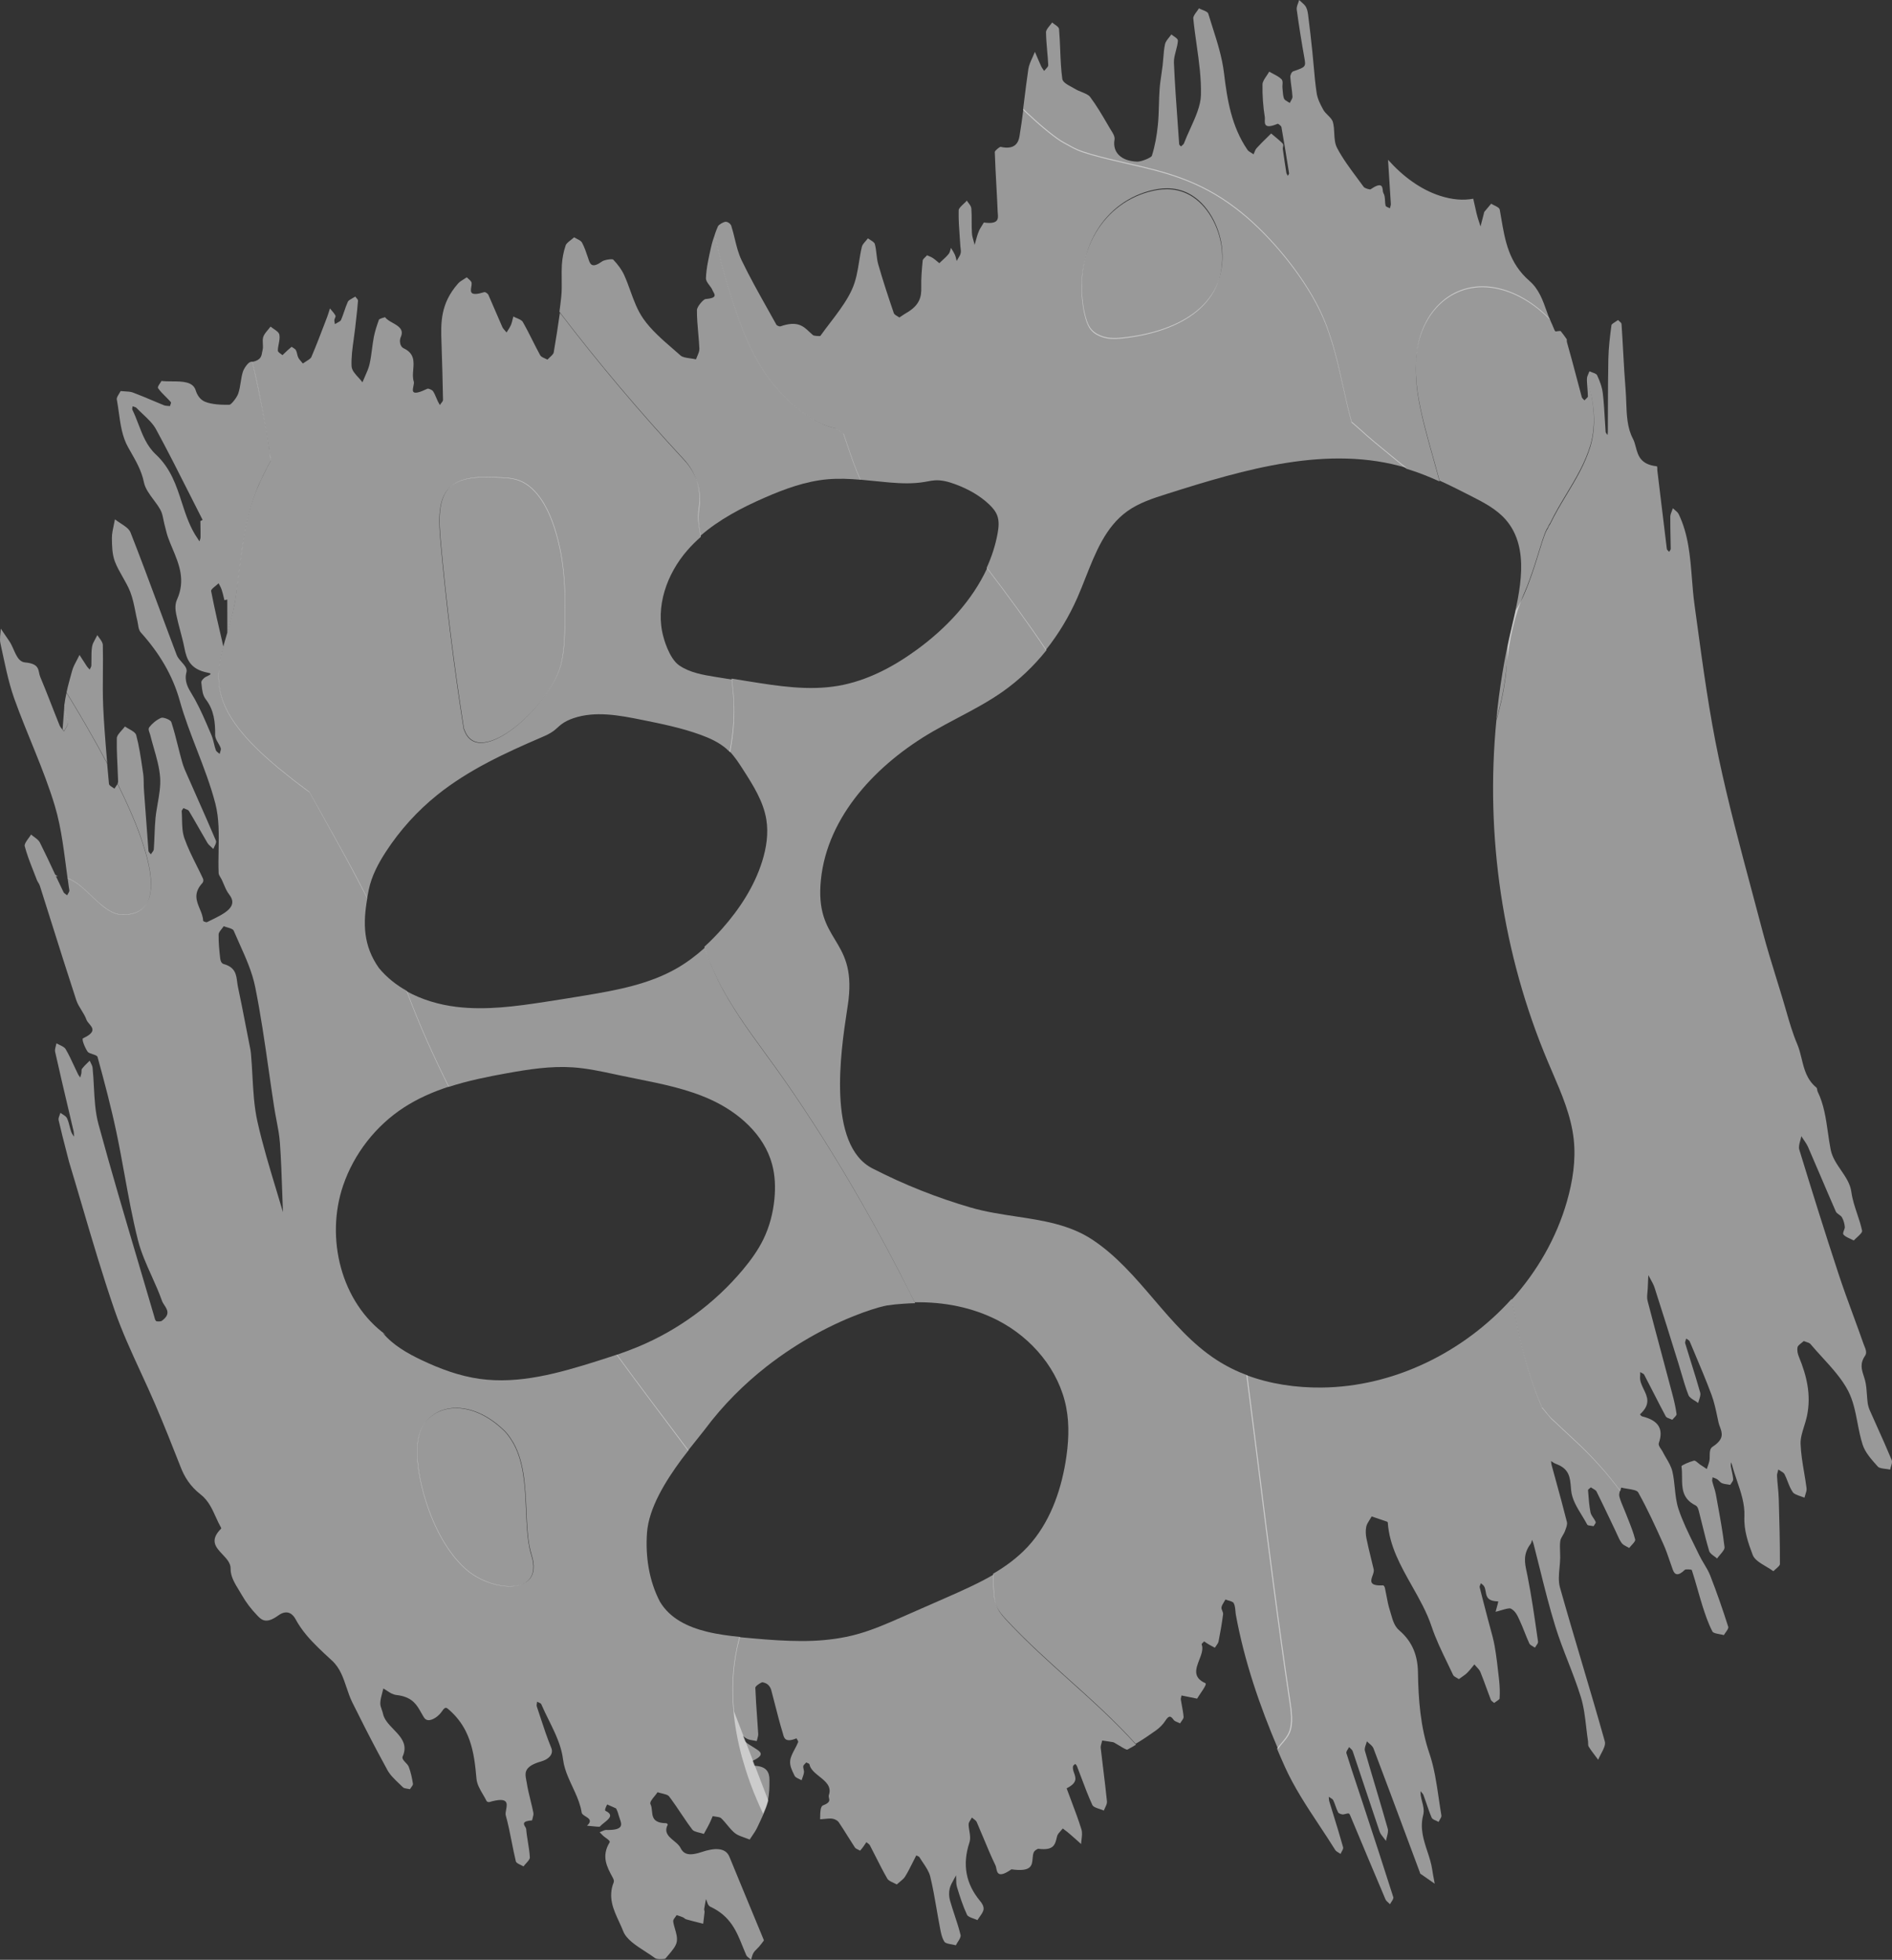 <svg width="4374" height="4531" viewBox="0 0 4374 4531" fill="none" xmlns="http://www.w3.org/2000/svg">
<rect x="0" y="0" width="4374" height="4531" fill="#333333" stroke="none"/>
<path d="M3494.82 3004.84C3498.65 3024.14 3502.47 3043.27 3506.47 3062.23C3514.46 3099.51 3523.29 3136.64 3535.77 3175.59C3541.6 3193.73 3547.76 3212.88 3555.25 3231.69C3556.92 3236.18 3558.75 3240.51 3560.75 3244.83C3564.51 3253.32 3565.07 3255.43 3565.12 3255.86C3565.23 3255.65 3566.21 3255.81 3572.57 3264.15C3584.71 3279.17 3586.59 3280.82 3591.38 3285.04C3592.96 3286.43 3594.86 3288.09 3597.55 3290.61C3605.31 3298.2 3613.03 3305.3 3620.67 3312.34L3620.68 3312.35C3627.29 3318.44 3633.85 3324.48 3640.33 3330.73C3679.96 3367.19 3715.26 3406.3 3745.73 3447.59L3745.81 3447.34C3746.61 3444.59 3747.41 3441.85 3747.89 3439.26C3752.17 3440.37 3757.27 3441.18 3762.38 3441.98C3773.41 3443.73 3784.46 3445.47 3787.19 3450.25C3809 3489.2 3827.15 3529.32 3845.3 3569.6C3851.14 3582.39 3855.67 3595.69 3860.19 3608.96L3860.19 3608.97C3862.5 3615.74 3864.8 3622.51 3867.28 3629.2C3871.61 3641.18 3879.27 3644.84 3895.25 3629.2C3896.58 3627.86 3910.73 3628.19 3911.23 3630.03C3916.11 3644.92 3920.42 3660.02 3924.74 3675.12L3924.74 3675.13C3928.24 3687.37 3931.74 3699.61 3935.54 3711.76C3942.04 3732.23 3948.86 3752.71 3958.86 3772.02C3960.56 3775.43 3968.04 3776.82 3975.52 3778.22C3978.97 3778.86 3982.43 3779.5 3985.32 3780.35C3986.47 3778.25 3988.05 3776.05 3989.62 3773.85C3993.06 3769.05 3996.46 3764.29 3995.32 3760.87C3982.66 3721.08 3969.01 3681.63 3953.69 3642.52C3950.11 3633.27 3944.86 3624.51 3939.6 3615.71C3935.58 3608.98 3931.54 3602.23 3928.22 3595.24C3924.41 3587.28 3920.49 3579.34 3916.58 3571.4C3903.21 3544.32 3889.83 3517.19 3880.43 3488.87C3875.25 3473.24 3873.53 3456.6 3871.81 3439.94C3870.49 3427.15 3869.17 3414.34 3866.28 3401.98C3863.66 3390.95 3857.71 3380.78 3851.76 3370.62C3849 3365.89 3846.23 3361.17 3843.8 3356.36C3842.8 3354.31 3841.39 3352.25 3839.97 3350.19C3836.69 3345.41 3833.4 3340.61 3835.14 3335.72C3845.47 3305.6 3836.31 3284.45 3796.85 3274.8C3794.01 3274.13 3791.02 3270.31 3791.85 3269.47C3816.78 3246.48 3808.37 3229.19 3799.97 3211.91C3795.29 3202.29 3790.61 3192.67 3791.68 3182.08C3791.93 3179.58 3791.9 3177.17 3791.87 3174.72L3791.87 3174.7C3791.86 3173.89 3791.85 3173.08 3791.85 3172.26C3792.84 3172.88 3794 3173.46 3795.16 3174.04C3797.7 3175.31 3800.26 3176.59 3801.17 3178.42C3808.54 3192.41 3815.71 3206.48 3822.89 3220.54L3822.9 3220.56C3832.11 3238.61 3841.32 3256.67 3850.96 3274.63C3852.34 3277.16 3856.59 3278.74 3860.78 3280.3C3862.65 3280.99 3864.52 3281.69 3866.11 3282.46C3867.21 3281.05 3868.63 3279.57 3870.05 3278.1C3873.17 3274.87 3876.28 3271.65 3875.93 3269.14C3873.77 3253.32 3870.11 3237.68 3865.95 3222.2C3858.67 3194.68 3851.31 3167.19 3843.96 3139.7C3832.14 3095.52 3820.33 3051.36 3808.84 3007.13C3807.33 3001.01 3807.99 2994.26 3808.65 2987.53C3808.94 2984.55 3809.23 2981.57 3809.33 2978.66C3809.84 2968.51 3810.33 2958.19 3810.66 2948.03C3812.11 2950.83 3813.66 2953.6 3815.2 2956.37C3819 2963.16 3822.79 2969.95 3825.15 2977.16C3843.8 3034.93 3861.78 3092.69 3879.76 3150.62C3882.26 3158.59 3884.61 3166.62 3886.96 3174.64C3891.95 3191.74 3896.95 3208.82 3903.41 3225.36C3905.46 3230.6 3911.64 3234.43 3917.79 3238.25C3920.63 3240.02 3923.46 3241.78 3925.88 3243.67C3926.43 3241.27 3927.25 3238.78 3928.08 3236.28C3930 3230.45 3931.95 3224.54 3930.55 3219.53C3924.14 3196.6 3917 3173.79 3909.87 3151C3905.15 3135.89 3900.43 3120.8 3895.92 3105.67C3895.24 3103.52 3896.17 3100.91 3897.1 3098.31C3897.54 3097.08 3897.98 3095.86 3898.25 3094.68C3899.07 3095.31 3900 3095.91 3900.94 3096.52C3903.24 3098 3905.58 3099.51 3906.41 3101.52C3909.88 3109.82 3913.38 3118.11 3916.88 3126.4L3916.93 3126.52C3930.66 3159.05 3944.36 3191.52 3956.69 3224.53C3962.99 3241.52 3966.71 3259.2 3970.42 3276.91C3971.22 3280.7 3972.02 3284.5 3972.84 3288.28C3973.62 3291.95 3974.95 3295.56 3976.28 3299.15C3981.46 3313.17 3986.61 3327.13 3959.18 3344.88C3952.75 3349.1 3952.67 3357.39 3952.6 3365.85C3952.56 3370.08 3952.53 3374.35 3951.7 3378.17C3950.79 3382.22 3949.36 3386.27 3947.91 3390.37C3947.22 3392.34 3946.52 3394.32 3945.87 3396.32C3943.31 3394.58 3940.7 3392.89 3938.1 3391.19C3935.46 3389.48 3932.81 3387.76 3930.22 3385.99C3928.64 3384.96 3927 3383.55 3925.37 3382.14C3921.99 3379.22 3918.64 3376.34 3916.06 3377.01C3905.74 3379.67 3887.26 3387.66 3887.26 3389.99C3888.53 3398.12 3888.56 3406.65 3888.59 3415.19C3888.66 3440.06 3888.74 3465.02 3919.72 3480.38C3924.48 3482.84 3926.01 3488.37 3927.33 3493.15L3927.38 3493.36C3930.07 3503.71 3932.62 3514.09 3935.18 3524.47L3935.18 3524.49C3940.23 3545.02 3945.28 3565.58 3951.36 3585.92C3952.86 3590.64 3958.02 3594.4 3963.15 3598.15C3965.44 3599.82 3967.72 3601.48 3969.67 3603.23C3971.62 3600.31 3974.22 3597.27 3976.8 3594.24C3982.18 3587.94 3987.5 3581.71 3986.82 3576.76C3982.8 3542.39 3976.59 3508.48 3970.39 3474.64C3969.15 3467.84 3967.9 3461.04 3966.68 3454.24C3965.64 3448.57 3963.9 3443.07 3962.17 3437.57C3960.84 3433.38 3959.52 3429.2 3958.52 3424.95C3957.93 3422.95 3958.34 3420.63 3958.75 3418.32C3958.92 3417.35 3959.09 3416.39 3959.18 3415.46C3960.25 3415.89 3961.35 3416.3 3962.46 3416.71C3965.17 3417.71 3967.88 3418.7 3970.01 3420.12C3971.63 3421.27 3972.97 3422.6 3974.31 3423.93C3976.28 3425.89 3978.22 3427.82 3981 3429.11C3984.75 3430.64 3989.51 3431.33 3994.21 3432.02C3996.17 3432.31 3998.11 3432.59 3999.98 3432.94C4000.7 3431.74 4001.6 3430.48 4002.51 3429.22C4004.75 3426.09 4007.04 3422.89 4006.8 3420.29C4006.35 3413.36 4004.89 3406.58 4003.42 3399.8C4002.74 3396.65 4002.06 3393.49 4001.48 3390.32C4001.14 3388.34 4001.25 3386.21 4001.36 3384.02C4001.42 3382.92 4001.48 3381.79 4001.48 3380.67C4001.85 3381.6 4002.27 3382.48 4002.68 3383.35C4003.37 3384.82 4004.05 3386.26 4004.47 3387.83C4007.61 3399.72 4011.61 3411.48 4015.61 3423.25L4015.61 3423.25C4024.77 3450.21 4033.94 3477.18 4032.78 3505.68C4031.28 3538.48 4041.44 3566.94 4052.09 3595.24C4056.25 3605.95 4069.57 3613.88 4082.84 3621.77C4088.75 3625.28 4094.64 3628.79 4099.71 3632.53C4101.36 3630.83 4103.44 3629.05 4105.52 3627.27C4110.17 3623.28 4114.86 3619.27 4114.86 3616.04C4115.03 3565.6 4113.7 3515.33 4112.2 3465.23C4111.93 3455.61 4111.03 3446.13 4110.12 3436.64C4109.36 3428.57 4108.59 3420.48 4108.2 3412.3C4107.98 3409.2 4108.93 3405.89 4109.89 3402.56C4110.38 3400.86 4110.86 3399.17 4111.2 3397.49C4112.67 3398.51 4114.31 3399.48 4115.95 3400.45C4119.91 3402.78 4123.88 3405.13 4125.52 3408.3C4128.31 3413.74 4130.51 3419.41 4132.71 3425.09C4136.04 3433.65 4139.36 3442.21 4144.67 3449.92C4147.71 3454.24 4155.18 3456.76 4162.58 3459.26C4165.73 3460.32 4168.86 3461.38 4171.64 3462.57C4172.19 3460.17 4172.98 3457.73 4173.78 3455.3C4175.4 3450.31 4177.03 3445.35 4176.47 3440.76C4174.91 3428.35 4172.83 3416.06 4170.76 3403.77C4167.07 3381.94 4163.4 3360.15 4162.65 3337.89C4162.22 3324.93 4166.55 3311.14 4170.89 3297.32C4173.29 3289.67 4175.7 3282 4177.3 3274.46C4187.79 3225.03 4176.64 3180.25 4158.82 3136.97C4155.99 3130.14 4154.16 3122.32 4155.66 3114.66C4156.24 3111.54 4160.51 3108.18 4164.75 3104.85C4166.6 3103.39 4168.45 3101.94 4169.98 3100.51C4171.58 3101.16 4173.35 3101.74 4175.14 3102.31C4179.3 3103.66 4183.48 3105.01 4185.46 3107.34C4194.11 3117.62 4203.32 3127.7 4212.53 3137.79C4235.38 3162.83 4258.23 3187.87 4272.71 3215.87C4284.49 3238.84 4289.39 3264.26 4294.3 3289.73C4297.57 3306.72 4300.84 3323.73 4306.17 3340.05C4311.96 3358.05 4326.13 3373.87 4339.83 3389.18L4341.31 3390.82C4344.15 3394.12 4351.82 3395.09 4359.52 3396.06C4363.09 3396.51 4366.67 3396.96 4369.78 3397.64C4370.2 3395.26 4370.97 3392.77 4371.73 3390.29C4373.36 3384.98 4374.98 3379.71 4373.27 3375.51C4362.72 3350.07 4351.42 3324.93 4340.13 3299.79C4334.5 3287.25 4328.86 3274.72 4323.32 3262.15C4320.49 3255.99 4318.49 3249.5 4317.67 3242.84C4316.89 3236.74 4316.46 3230.56 4316.03 3224.37C4315.24 3213.17 4314.46 3201.96 4311.67 3191.23C4310.77 3187.72 4309.66 3184.28 4308.55 3180.87C4303.88 3166.49 4299.32 3152.46 4311.84 3134.31C4316.48 3127.61 4313.17 3119.46 4310.08 3111.88C4309.41 3110.22 4308.74 3108.59 4308.18 3107C4300.61 3085.38 4292.7 3063.83 4284.79 3042.27L4284.78 3042.24L4284.77 3042.23C4272.83 3009.7 4260.88 2977.14 4250.07 2944.21C4218.76 2849.16 4188.96 2753.61 4159.66 2657.89C4157.86 2651.72 4159.84 2644.49 4161.84 2637.23C4162.81 2633.71 4163.77 2630.19 4164.32 2626.77C4165.9 2629.24 4167.57 2631.69 4169.25 2634.13C4173.2 2639.91 4177.16 2645.7 4179.97 2651.9C4189.97 2674.83 4199.8 2697.87 4209.63 2720.92L4209.64 2720.93C4221.07 2747.73 4232.51 2774.54 4244.24 2801.22C4245.45 2803.9 4248.42 2806 4251.39 2808.1C4254.13 2810.03 4256.87 2811.97 4258.23 2814.36C4262.05 2821.19 4264.22 2828.85 4264.88 2836.5C4265.1 2839.03 4263.97 2841.96 4262.88 2844.79C4261.46 2848.5 4260.09 2852.05 4261.89 2854.32C4265.2 2858.43 4271.33 2861.21 4277.49 2864C4280.31 2865.28 4283.13 2866.56 4285.7 2867.97C4287.81 2865.6 4290.56 2863.06 4293.33 2860.52C4299.52 2854.81 4305.76 2849.07 4304.84 2845.16C4302.01 2831.96 4297.73 2819.11 4293.45 2806.28C4287.91 2789.66 4282.38 2773.06 4280.03 2755.77C4277.54 2736.87 4266.89 2721.3 4256.14 2705.57C4246.05 2690.82 4235.87 2675.94 4232.25 2658.06C4229.67 2645.04 4227.78 2631.74 4225.88 2618.41C4221.26 2586.05 4216.61 2553.43 4202.11 2523.72C4201.5 2522.51 4201.31 2521.09 4201.11 2519.68C4200.82 2517.59 4200.54 2515.53 4198.95 2514.24C4176.78 2495.79 4170.96 2471.87 4165.15 2447.97C4162.37 2436.5 4159.58 2425.04 4154.99 2414.19C4144.26 2389.09 4136.75 2362.91 4129.25 2336.78L4129.25 2336.77C4126.5 2327.21 4123.76 2317.65 4120.86 2308.16C4116.46 2293.57 4111.96 2279.03 4107.46 2264.5C4096.14 2227.93 4084.84 2191.39 4075.07 2154.35C4066.86 2123.03 4058.49 2091.74 4050.12 2060.46C4022.85 1958.55 3995.58 1856.63 3973.67 1753.34C3951.56 1649.02 3937.12 1542.85 3922.68 1436.71L3922.68 1436.71C3920.93 1423.78 3919.17 1410.86 3917.4 1397.95C3914.66 1378.01 3913.06 1357.82 3911.46 1337.64L3911.46 1337.63C3907.41 1286.55 3903.37 1235.53 3880.93 1188.87C3879.23 1185.23 3875.66 1182.21 3872.13 1179.24C3870.5 1177.85 3868.87 1176.48 3867.45 1175.05C3866.81 1176.98 3866.03 1178.93 3865.26 1180.89C3863.42 1185.53 3861.57 1190.2 3861.45 1194.53C3861.34 1211.06 3861.67 1227.6 3862 1244.13C3862.17 1252.4 3862.34 1260.67 3862.45 1268.93C3862.45 1270.34 3861.39 1271.89 3860.33 1273.44C3859.76 1274.28 3859.19 1275.11 3858.79 1275.93C3858.18 1275.15 3857.42 1274.42 3856.67 1273.69C3855.17 1272.22 3853.68 1270.77 3853.46 1269.1C3848.7 1230.59 3844.07 1192.07 3839.45 1153.6L3839.44 1153.56C3836.79 1131.52 3834.15 1109.5 3831.48 1087.5C3831.38 1086.55 3831.4 1085.38 3831.41 1084.19C3831.44 1081.22 3831.48 1078.12 3829.81 1078C3792.4 1073.81 3786.85 1052.94 3781.66 1033.41C3779.85 1026.61 3778.09 1019.97 3775.03 1014.25C3761.75 989.201 3760.68 959.534 3759.61 930.075C3759.27 920.774 3758.94 911.495 3758.22 902.388C3755.79 872.716 3754.15 842.874 3752.51 813.029L3752.51 813.019C3751.35 791.798 3750.18 770.574 3748.73 749.408C3748.62 746.97 3746.29 744.974 3743.96 742.978C3742.79 741.977 3741.62 740.977 3740.73 739.92C3739.07 741.169 3737 742.466 3734.92 743.766C3730.35 746.627 3725.76 749.503 3725.42 751.907C3721.92 778.041 3718.76 804.175 3718.26 829.976C3717.45 868.787 3717.36 907.52 3717.28 946.28L3717.28 946.294C3717.24 963.554 3717.2 980.82 3717.09 998.101C3717.09 999.559 3716.92 1001.02 3716.75 1002.51L3716.75 1002.52C3716.62 1003.58 3716.5 1004.66 3716.43 1005.76C3715.94 1005.03 3715.36 1004.32 3714.79 1003.62C3713.41 1001.93 3712.05 1000.27 3711.93 998.27C3711.2 988.386 3710.63 978.447 3710.05 968.496C3708.91 948.78 3707.76 929.017 3705.44 909.546C3703.77 894.896 3698.45 880.913 3692.29 867.601C3690.92 864.529 3685.98 862.779 3681.02 861.023C3678.72 860.209 3676.42 859.394 3674.47 858.446C3673.85 860.202 3673.07 861.991 3672.29 863.782C3670.55 867.76 3668.81 871.749 3668.81 875.425C3668.81 876.586 3668.81 877.755 3668.97 878.916C3686.46 930.688 3690.78 984.456 3677.13 1031.06C3664.99 1071.81 3643.55 1107.47 3621.91 1143.47C3608.55 1165.71 3595.1 1188.07 3583.72 1211.84C3581.23 1214.84 3579.73 1218.33 3578.23 1221.99C3578.01 1222.33 3577.77 1222.68 3577.52 1223.05C3577.01 1223.79 3576.46 1224.6 3575.9 1225.5C3574.06 1228.99 3572.07 1233.81 3569.91 1239.64L3569.74 1240.31C3569.07 1241.96 3568.58 1243.64 3567.91 1245.63C3567.24 1247.47 3566.58 1249.29 3565.91 1251.29C3565.24 1253.29 3564.57 1255.45 3563.91 1257.62C3561.64 1264.53 3559.31 1272.14 3556.81 1280.26C3555.45 1284.67 3554.05 1289.23 3552.59 1293.91C3552.15 1295.29 3551.69 1296.69 3551.22 1298.12L3551.22 1298.13C3549.95 1302.02 3548.65 1306.03 3547.43 1310.05C3543.77 1321.21 3539.94 1332.52 3535.77 1343.68C3532.27 1353.33 3528.45 1362.82 3524.45 1372.14C3518.31 1386.08 3511.68 1399.35 3504.21 1410.97C3501.19 1424.99 3497.92 1438.82 3494.74 1452.27C3491.47 1466.08 3488.39 1479.93 3485.49 1493.83C3485.49 1494.05 3485.49 1494.27 3485.49 1494.49C3485.32 1516.13 3483.82 1537.44 3481.49 1558.08C3480.99 1562.58 3480.49 1566.9 3479.83 1571.23C3475.19 1604.9 3468.05 1636.6 3459.44 1664.99C3433.37 1932.4 3473.86 2206.39 3578.19 2454.09C3581.66 2462.33 3585.2 2470.56 3588.75 2478.8L3588.77 2478.85C3610.41 2529.09 3632.21 2579.73 3638.17 2633.87C3643.5 2682.25 3635.82 2731.31 3622.39 2778.1C3598.16 2862.52 3553.45 2939.77 3494.82 3004.84Z" fill="white" fill-opacity="0.5"/>
<path d="M3327.97 1113.1C3323.01 1094.14 3317.63 1075 3312.25 1055.82C3298.3 1006.15 3284.28 956.219 3277.2 908.546C3273.53 882.745 3272.37 857.609 3273.7 832.31C3280.03 720.114 3362.94 643.873 3465.67 668.675C3508.46 678.829 3548.59 704.134 3582.56 738.424C3580.17 732.273 3577.96 726.012 3575.75 719.745C3566.71 694.131 3557.64 668.421 3536.11 649.699C3488.14 608.13 3479.38 556.368 3470.49 503.859C3469.41 497.491 3468.33 491.112 3467.18 484.739C3466.37 480.627 3460.56 477.77 3454.79 474.93C3452.14 473.629 3449.51 472.332 3447.36 470.919C3446.51 471.936 3445.65 472.952 3444.79 473.969C3443.92 475.006 3443.04 476.044 3442.16 477.081C3438.68 481.187 3435.2 485.293 3431.87 489.399C3430.94 490.558 3430.75 491.796 3430.54 493.061C3430.45 493.612 3430.36 494.167 3430.21 494.723C3427.71 504.211 3425.21 513.868 3422.72 523.519C3421.79 520.525 3420.81 517.559 3419.83 514.603C3417.51 507.544 3415.2 500.549 3413.56 493.392C3410.97 482.404 3408.55 471.422 3406.12 460.434L3405.9 459.434C3383.09 463.761 3357.62 461.934 3328.81 452.609C3285.02 438.462 3243.73 408.498 3208.93 369.379C3211.26 403.499 3213.42 437.464 3215.42 471.591C3215.53 473.632 3214.87 475.816 3214.22 478.003C3213.86 479.2 3213.5 480.398 3213.26 481.575C3212.14 480.937 3210.79 480.367 3209.44 479.799C3206.56 478.591 3203.72 477.396 3203.27 475.584C3202.37 471.884 3202.17 467.939 3201.96 464.002C3201.62 457.666 3201.29 451.352 3198.1 446.116C3197.29 444.782 3197.03 442.491 3196.74 439.988C3195.74 431.25 3194.45 419.937 3168.3 437.796C3167.14 438.625 3154.98 435.46 3152.65 432.132C3147.89 425.559 3143.02 419.011 3138.14 412.457L3138.14 412.451C3121.03 389.461 3103.87 366.391 3091.04 341.913C3085.78 331.774 3085.19 319.929 3084.6 308.024C3084.17 299.211 3083.73 290.365 3081.39 282.154C3079.7 276.25 3074.74 271.295 3069.72 266.278C3065.82 262.386 3061.89 258.456 3059.41 254.017C3052.59 241.867 3046.09 229.052 3043.93 215.4C3040.71 194.333 3038.82 172.898 3036.94 151.487C3035.99 140.754 3035.05 130.027 3033.93 119.355C3031.27 93.221 3028.28 67.25 3024.95 41.116C3024.85 40.279 3024.75 39.439 3024.65 38.597L3024.65 38.586C3023.78 31.055 3022.9 23.381 3019.45 16.646C3017.25 12.259 3013.06 8.591 3008.86 4.921C3007 3.302 3005.15 1.682 3003.47 -0C3002.83 2.325 3001.95 4.718 3001.06 7.114C2999.15 12.263 2997.24 17.428 2997.81 21.971C3002.96 59.596 3008.96 97.051 3015.62 134.337C3019.12 154.31 3018.62 154.976 2989.65 164.96C2985.82 166.297 2982.65 173.952 2982.99 177.945C2983.47 185.33 2984.45 192.638 2985.44 199.943C2986.49 207.787 2987.55 215.628 2987.98 223.557C2988.22 226.606 2986.14 230.153 2984.07 233.672C2983.2 235.147 2982.34 236.617 2981.65 238.044C2980.19 236.961 2978.47 235.967 2976.75 234.975C2973.18 232.912 2969.63 230.861 2968.5 228.053C2966.32 222.146 2965.82 215.548 2965.32 209.022C2965.18 207.085 2965.03 205.155 2964.84 203.25C2964.55 200.965 2964.74 198.463 2964.92 195.968C2965.28 191.196 2965.63 186.447 2962.67 183.277C2957.91 178.281 2950.71 174.502 2943.46 170.695C2940.32 169.046 2937.17 167.392 2934.2 165.632C2932.47 168.831 2930.25 172.1 2928.05 175.359C2923.48 182.107 2918.94 188.812 2918.71 194.761C2918.22 220.562 2920.05 246.03 2924.05 271.003C2924.28 272.63 2924.2 274.657 2924.11 276.801C2923.7 286.721 2923.18 299.154 2953.85 286.148C2954.68 285.815 2961.84 290.644 2962.51 293.972C2968.78 329.1 2974.39 364.389 2980 399.679L2980.16 400.674C2980.28 401.869 2979.28 403.323 2978.28 404.787C2977.88 405.362 2977.49 405.938 2977.16 406.501C2976.77 405.598 2976.26 404.744 2975.75 403.892C2974.94 402.545 2974.14 401.202 2973.83 399.676L2973.67 398.627C2970.89 380.667 2968.12 362.706 2965.67 344.739C2965.48 343.151 2965.82 341.344 2966.17 339.559C2966.72 336.672 2967.26 333.843 2965.51 332.093C2959.92 326.145 2953.3 320.71 2946.65 315.238L2946.63 315.222C2943.97 313.04 2941.31 310.851 2938.7 308.621C2935.45 311.872 2932.14 315.109 2928.83 318.348L2928.82 318.351C2920.77 326.224 2912.71 334.111 2905.4 342.246C2902.65 345.229 2901.31 348.689 2899.99 352.131C2899.39 353.681 2898.79 355.228 2898.07 356.726C2896.47 355.563 2894.68 354.493 2892.9 353.43C2889.33 351.296 2885.81 349.188 2883.92 346.409C2847.12 292.478 2837.13 231.218 2829.64 168.627C2825.26 132.172 2814.1 97.21 2802.94 62.278C2799.69 52.071 2796.43 41.867 2793.34 31.628C2792.2 27.737 2785.93 25.26 2779.69 22.793C2776.86 21.673 2774.04 20.555 2771.7 19.308C2770.24 21.834 2768.31 24.465 2766.37 27.092C2762.31 32.604 2758.26 38.106 2758.71 42.617C2760.65 62.966 2763.52 83.156 2766.39 103.338C2771.87 141.933 2777.34 180.494 2776.36 220.06C2775.66 244.743 2763.64 271.213 2751.64 297.652C2746.48 309.018 2741.32 320.381 2737.07 331.59C2736.5 333.175 2734.63 334.754 2732.76 336.335C2731.87 337.084 2730.99 337.834 2730.24 338.586C2729.83 338.136 2729.36 337.687 2728.87 337.231C2727.56 335.998 2726.2 334.717 2726.07 333.254C2724.99 317.486 2723.85 301.728 2722.71 285.973L2722.71 285.96C2719.31 239.018 2715.91 192.094 2713.92 144.986C2713.56 136.141 2716.04 126.745 2718.53 117.347C2720.58 109.591 2722.63 101.834 2723.08 94.382C2723.31 90.345 2718.57 87.104 2713.87 83.886C2711.8 82.465 2709.73 81.049 2708.09 79.57C2706.57 81.722 2704.81 83.918 2703.04 86.123C2698.79 91.418 2694.49 96.77 2693.44 101.703C2691.07 112.587 2690.23 123.323 2689.4 134.057C2688.94 139.914 2688.49 145.769 2687.78 151.648C2686.97 158.485 2685.95 165.369 2684.94 172.256C2683.23 183.811 2681.52 195.375 2680.79 206.742C2679.92 218.791 2679.58 230.746 2679.25 242.688C2678.82 258.133 2678.39 273.558 2676.79 289.143C2674.46 312.452 2670.46 336.249 2662.97 360.054C2661.63 364.55 2638.83 373.874 2629.34 373.705C2590.54 372.537 2571.73 350.905 2576.56 323.271C2577.81 315.755 2573.36 308.705 2569.15 302.024C2568.32 300.713 2567.5 299.412 2566.73 298.129C2564.08 293.666 2561.46 289.192 2558.84 284.719C2546.79 264.165 2534.74 243.607 2520.11 224.053C2516.37 219.099 2508.5 215.924 2500.51 212.701L2500.51 212.698C2495.36 210.62 2490.16 208.522 2485.98 205.913C2483.39 204.335 2480.5 202.774 2477.57 201.189C2467.49 195.746 2456.87 190.01 2455.84 182.278C2452.81 160.189 2451.91 137.588 2451 114.975C2450.36 99.07 2449.73 83.16 2448.35 67.419C2448.01 63.192 2443.28 59.909 2438.52 56.599C2436.34 55.081 2434.15 53.558 2432.36 51.935C2430.82 54.248 2428.88 56.64 2426.94 59.039C2422.59 64.408 2418.21 69.808 2418.21 74.408C2418.4 89.196 2419.69 103.766 2420.97 118.305C2421.92 129.132 2422.88 139.942 2423.38 150.813C2423.49 153.395 2420.65 156.431 2417.77 159.513C2416.37 161.003 2414.97 162.503 2413.89 163.968C2413.21 162.954 2412.51 161.955 2411.81 160.961C2410.09 158.527 2408.4 156.129 2407.22 153.645C2403.23 145.004 2399.53 136.261 2395.81 127.495L2395.79 127.437C2394.72 124.909 2393.65 122.38 2392.57 119.85C2390.92 124.061 2388.98 128.304 2387.03 132.548C2382.91 141.566 2378.78 150.588 2377.42 159.303C2373.84 183.636 2370.84 207.772 2367.83 232.014L2367.83 232.02C2366.92 239.286 2366.02 246.561 2365.1 253.854C2370.76 259.518 2376.42 264.837 2382.08 269.835C2407.06 293.47 2442.02 321.939 2458.34 330.592C2489.37 348.181 2495.66 350.102 2519.28 357.311L2522.28 358.227C2550.61 366.286 2578.26 372.613 2605.55 378.857C2689.84 398.146 2770.61 416.631 2857.28 482.906C2925.05 534.345 2998.14 619.402 3041.6 699.971C3056.41 727.436 3067.57 754.574 3076.07 781.87C3087.96 818.253 3096.02 854.751 3104.15 891.542C3109.67 916.533 3115.21 941.658 3122.01 966.973C3122.44 967.934 3122.87 969.714 3123.47 972.222C3123.62 972.849 3123.78 973.522 3123.95 974.24C3124.17 975.134 3124.41 976.098 3124.68 977.127C3127.93 979.564 3131.58 982.81 3135.64 986.413L3135.65 986.417C3137.41 987.983 3139.25 989.616 3141.16 991.28C3165.94 1014.01 3191.68 1035 3217.28 1055.88L3217.29 1055.89C3225.24 1062.37 3233.18 1068.84 3241.06 1075.35L3246.07 1079.4C3247.88 1080.86 3249.68 1082.32 3251.48 1083.77C3253.05 1084.24 3254.62 1084.72 3256.18 1085.21C3280.73 1092.85 3304.55 1102.47 3327.97 1113.1Z" fill="white" fill-opacity="0.5"/>
<path d="M2756.32 454.558C2798.24 481.422 2821.31 535.387 2824.91 578.395C2836.14 712.94 2714.99 769.809 2594.69 782.442C2576.31 784.367 2556.12 785.345 2535.74 774.03C2515.34 762.702 2511.08 743.851 2505.47 719.277C2479.78 581.449 2552.2 466.12 2666.05 441.07C2693 435.132 2725.38 434.727 2756.32 454.558Z" fill="white" fill-opacity="0.5"/>
<path fill-rule="evenodd" clip-rule="evenodd" d="M2306.21 1233.75C2301.13 1261.31 2292.46 1287.75 2280.92 1312.95L2280.99 1313.05C2328.24 1374.82 2374.32 1437.75 2417.73 1502.68L2417.8 1502.78C2447.22 1465.89 2471.72 1424.96 2490.72 1381.76C2497.32 1366.75 2503.44 1351.23 2509.58 1335.66C2532.65 1277.21 2556.01 1218.01 2605.95 1182.05C2633.19 1162.44 2665.79 1152 2697.79 1141.85C2877.63 1084.82 3071.19 1027.56 3251.54 1081.74C3249.54 1080.13 3247.54 1078.51 3245.54 1076.89L3241.13 1073.32C3233.25 1066.81 3225.32 1060.34 3217.38 1053.85C3191.8 1032.97 3166.08 1011.98 3141.33 989.242C3139.41 987.576 3137.57 985.942 3135.81 984.375C3131.76 980.771 3128.11 977.525 3124.86 975.087C3124.38 973.232 3123.99 971.591 3123.65 970.181C3123.05 967.672 3122.62 965.893 3122.2 964.932C3115.41 939.624 3109.86 914.505 3104.35 889.522L3104.35 889.517C3096.23 852.713 3088.18 816.2 3076.28 779.804C3067.8 752.505 3056.66 725.362 3041.86 697.893C2998.44 617.315 2925.42 532.246 2857.71 480.8C2771.13 414.516 2690.43 396.028 2606.22 376.736C2578.96 370.492 2551.34 364.164 2523.03 356.104L2520.06 355.195C2496.44 347.979 2490.16 346.062 2459.15 328.465C2442.85 319.812 2407.92 291.338 2382.96 267.7C2377.31 262.701 2371.65 257.375 2366 251.717C2363.34 272.529 2360.51 293.335 2357.02 314.316C2354.85 328.302 2347.53 347.444 2312.93 339.455C2311.44 339.455 2299.79 348.109 2299.79 351.444C2300.62 376.804 2301.99 402.064 2303.37 427.306C2304.5 447.964 2305.62 468.61 2306.44 489.29C2306.5 490.692 2306.63 492.166 2306.77 493.67C2307.83 505.553 2309.06 519.301 2274.5 514.429C2273.21 516.695 2271.78 518.962 2270.34 521.235C2267.34 525.972 2264.33 530.736 2262.53 535.574C2259.59 542.75 2257.65 549.927 2255.71 557.103C2254.9 560.081 2254.09 563.06 2253.21 566.038C2252.52 563.082 2251.66 560.161 2250.81 557.241C2249.02 551.116 2247.23 544.995 2246.9 538.569C2246.35 529.741 2246.35 520.837 2246.35 511.946C2246.36 501.894 2246.36 491.858 2245.57 481.968C2245.23 477.457 2242.22 473.483 2239.23 469.527C2237.8 467.639 2236.38 465.754 2235.25 463.818C2233.1 466.29 2230.38 468.831 2227.68 471.358C2222 476.659 2216.4 481.897 2216.29 486.295C2215.79 506.938 2217.24 527.119 2218.71 547.392C2219.2 554.255 2219.7 561.129 2220.12 568.035C2220.22 569.904 2220.47 571.757 2220.72 573.604C2221.26 577.679 2221.81 581.725 2220.78 585.851C2219.86 589.76 2217.36 593.828 2214.85 597.893C2213.73 599.712 2212.61 601.531 2211.63 603.335C2211.21 601.785 2210.85 600.235 2210.49 598.696C2209.74 595.44 2209 592.233 2207.64 589.18C2205.73 584.981 2203.24 580.88 2200.76 576.803L2200.74 576.771C2199.99 575.524 2199.23 574.279 2198.49 573.034C2198.01 574.43 2197.64 575.854 2197.27 577.283C2196.35 580.789 2195.43 584.321 2192.83 587.516C2188.86 592.397 2183.73 597.124 2178.6 601.853C2176.21 604.06 2173.81 606.267 2171.54 608.491C2169.87 607.156 2168.26 605.782 2166.64 604.409C2163.44 601.675 2160.23 598.939 2156.57 596.502C2154.08 594.883 2151.11 593.613 2148.09 592.327C2146.47 591.635 2144.84 590.937 2143.26 590.179C2142.18 591.411 2140.85 592.691 2139.51 593.979C2136.51 596.867 2133.46 599.799 2133.12 602.33C2131.12 623.142 2129.29 643.784 2129.79 664.094C2130.46 685.409 2126.79 705.555 2095.35 723.535C2091.35 725.892 2087.6 728.416 2083.85 730.932L2083.83 730.944C2082.83 731.621 2081.82 732.297 2080.82 732.968C2080.29 733.321 2079.75 733.672 2079.22 734.022C2077.86 733.009 2076.24 732.057 2074.62 731.101C2070.91 728.915 2067.17 726.707 2066.25 723.698C2053.6 686.577 2041.3 649.28 2030.48 611.656C2028.16 603.745 2027.22 595.479 2026.27 587.225C2025.39 579.497 2024.51 571.78 2022.5 564.374C2021.47 560.587 2016.88 557.748 2012.33 554.933L2012.32 554.929C2010.27 553.661 2008.23 552.398 2006.53 551.054C2004.99 553.131 2003.15 555.208 2001.33 557.279C1997.44 561.685 1993.57 566.066 1992.56 570.372C1989.74 581.914 1987.9 593.495 1986.06 605.076C1982.56 627.066 1979.07 649.053 1968.93 670.757C1959.45 691.4 1945.15 711.709 1930.01 732.025C1926.74 736.356 1923.44 740.673 1920.15 744.984L1920.14 744.996C1912.04 755.595 1903.98 766.159 1896.41 776.808C1896.24 777.141 1882.43 777.141 1879.44 774.811C1876.57 772.439 1873.87 769.892 1871.19 767.353C1857.11 754.031 1843.26 740.933 1804.42 754.495C1802.09 755.33 1795.94 752.837 1794.77 750.501C1788.36 738.914 1781.87 727.354 1775.38 715.794L1775.37 715.769C1754.27 678.175 1733.16 640.573 1714.59 601.997C1706.92 586.115 1702.77 569.037 1698.61 551.938C1696.19 541.972 1693.76 532 1690.64 522.254C1689.31 517.927 1683.49 512.928 1677.83 512.765C1673.17 512.595 1661.69 519.258 1659.87 523.089C1657.21 529.243 1654.71 535.241 1652.72 541.395C1662.2 594.838 1678.33 648.947 1691.31 689.572C1712.6 755.833 1737.72 824.084 1782.63 882.193C1822.38 933.137 1879.44 979.916 1931.34 990.234L1949.64 1002.72C1952.87 1011.91 1956 1021.22 1959.15 1030.58C1967.98 1056.85 1976.95 1083.53 1988.72 1108.94C1999.68 1109.88 2010.64 1111.01 2021.6 1112.14C2033.25 1113.34 2044.9 1114.54 2056.55 1115.51C2083.58 1117.76 2110.96 1118.77 2137.7 1114.19C2139.79 1113.83 2141.88 1113.44 2143.97 1113.05L2143.98 1113.05C2149.77 1111.96 2155.57 1110.87 2161.44 1110.51C2177.55 1109.52 2193.5 1114.02 2208.64 1119.63C2237.21 1130.21 2264.54 1145.09 2286.64 1166.08C2294.37 1173.41 2301.56 1181.69 2305.34 1191.66C2310.37 1204.95 2308.8 1219.77 2306.21 1233.75ZM2825.37 576.3C2821.78 533.286 2798.72 479.315 2756.85 452.447C2725.94 432.614 2693.59 433.018 2666.67 438.957C2552.92 464.011 2480.57 579.355 2506.23 717.201L2506.28 717.43C2511.87 741.896 2516.16 760.668 2536.47 771.962C2556.84 783.279 2577.01 782.3 2595.37 780.374C2715.56 767.74 2836.6 710.864 2825.37 576.3Z" fill="white" fill-opacity="0.5"/>
<path d="M2908.57 3393.71C2899.61 3322.36 2890.62 3250.83 2881.36 3179.18C2936.45 3199.9 2996.37 3208.57 3055.43 3207.98C3222.08 3206.34 3383.44 3126.65 3494.65 3003.07C3498.47 3022.37 3502.3 3041.5 3506.29 3060.47C3514.27 3097.76 3523.08 3134.88 3535.56 3173.84C3541.39 3191.99 3547.54 3211.14 3555.03 3229.95C3556.69 3234.44 3558.52 3238.77 3560.51 3243.1C3564.34 3251.59 3564.84 3253.76 3564.84 3254.09C3565.01 3253.92 3566 3254.09 3572.33 3262.41C3584.46 3277.43 3586.34 3279.09 3591.12 3283.3C3592.7 3284.69 3594.59 3286.36 3597.28 3288.88C3605.06 3296.5 3612.8 3303.63 3620.47 3310.7C3627.05 3316.76 3633.57 3322.78 3640.03 3329C3679.62 3365.47 3714.88 3404.58 3745.32 3445.88C3743.82 3450.87 3742.66 3455.53 3743.66 3459.69C3745.93 3468.69 3749.62 3477.33 3753.29 3485.94C3755.26 3490.56 3757.22 3495.17 3758.96 3499.82C3760.63 3504.12 3762.33 3508.4 3764.02 3512.67L3764.03 3512.69C3770.15 3528.08 3776.22 3543.36 3780.25 3559.25C3781.04 3562.63 3776.66 3567.38 3772.25 3572.15C3770.14 3574.44 3768.01 3576.74 3766.45 3578.9C3764.67 3577.81 3762.74 3576.8 3760.8 3575.79C3756.21 3573.38 3751.61 3570.98 3749.15 3567.58C3744.52 3561.19 3741.4 3554.15 3738.3 3547.16L3738.29 3547.15C3737.27 3544.85 3736.25 3542.55 3735.18 3540.28C3731.81 3533.23 3728.45 3526.17 3725.09 3519.11L3725.08 3519.1C3713.84 3495.48 3702.58 3471.83 3690.93 3448.38C3689.56 3445.63 3686 3443.6 3682.44 3441.57C3680.82 3440.64 3679.2 3439.71 3677.79 3438.72C3677.09 3439.36 3676.22 3440.05 3675.35 3440.74C3673.28 3442.38 3671.19 3444.04 3671.3 3445.21C3671.47 3447.39 3671.63 3449.58 3671.8 3451.76C3672.92 3466.76 3674.05 3481.81 3676.95 3496.49C3677.92 3501.1 3680.7 3505.21 3683.49 3509.33C3685.54 3512.35 3687.59 3515.39 3688.93 3518.63C3689.63 3520.38 3687.89 3522.86 3686.15 3525.33C3685.4 3526.39 3684.66 3527.45 3684.11 3528.45C3682.46 3528.07 3680.45 3527.83 3678.45 3527.59C3674.39 3527.11 3670.36 3526.63 3669.47 3524.95C3665.65 3517.74 3661.3 3510.61 3656.93 3503.47C3645.49 3484.76 3634.02 3465.98 3632.21 3445.38C3632 3443.21 3631.83 3441.06 3631.65 3438.93L3631.65 3438.92C3629.81 3416.69 3628.17 3396.85 3599.94 3385.61C3598.94 3385.11 3597.78 3384.61 3596.61 3384.28C3593.82 3383.27 3591.55 3381.74 3589.25 3380.18C3588.13 3379.42 3587 3378.66 3585.8 3377.95C3585.96 3379.06 3586.07 3380.18 3586.18 3381.3C3586.41 3383.56 3586.63 3385.83 3587.29 3387.94C3590.32 3399.08 3593.39 3410.23 3596.45 3421.38L3596.49 3421.52C3605.36 3453.8 3614.24 3486.12 3622.39 3518.63C3623.79 3524.09 3621.31 3530.73 3618.9 3537.17C3618.44 3538.38 3617.99 3539.58 3617.57 3540.77C3616.44 3543.7 3614.67 3546.68 3612.9 3549.66C3610.25 3554.14 3607.59 3558.62 3607.09 3562.92C3606.02 3571.3 3606.33 3579.54 3606.64 3587.78L3606.64 3587.78C3606.81 3592.31 3606.98 3596.83 3606.93 3601.37C3606.82 3608.88 3606.1 3616.53 3605.38 3624.17C3603.88 3640.07 3602.38 3655.9 3606.43 3670.3C3622.78 3728.46 3639.98 3786.43 3657.18 3844.39L3657.18 3844.4C3675.13 3904.89 3693.07 3965.38 3710.06 4026.07C3712.32 4034.12 3706.95 4044.26 3701.56 4054.43C3699.03 4059.19 3696.51 4063.96 3694.75 4068.53C3693.16 4066.39 3691.54 4064.26 3689.93 4062.14C3683.99 4054.32 3678.06 4046.51 3672.96 4038.4C3671.46 4036.13 3671.48 4033.31 3671.51 4030.47C3671.52 4028.93 3671.53 4027.37 3671.3 4025.9C3669.62 4015.09 3668.36 4004.18 3667.09 3993.27L3667.09 3993.27C3664.35 3969.6 3661.61 3945.97 3654.67 3923.52C3646.18 3895.88 3635.66 3868.82 3625.14 3841.76C3614.62 3814.71 3604.1 3787.67 3595.61 3760.03C3581.87 3715.7 3570.69 3670.71 3559.51 3625.7L3559.51 3625.69C3554.86 3606.97 3550.21 3588.25 3545.38 3569.57C3544.73 3567 3543.7 3564.63 3542.65 3562.23C3542.34 3561.52 3542.02 3560.81 3541.72 3560.08C3541.43 3561.02 3541.2 3561.97 3540.98 3562.92C3540.45 3565.19 3539.92 3567.46 3538.39 3569.57C3520.54 3593.25 3524.98 3613.76 3529.49 3634.64C3530.15 3637.69 3530.81 3640.75 3531.4 3643.83C3540.42 3689.06 3546.98 3734.84 3553.56 3780.66L3553.56 3780.67L3553.61 3781.04C3554.3 3785.86 3554.99 3790.67 3555.69 3795.49C3556.14 3798.19 3553.86 3801.42 3551.56 3804.67C3550.46 3806.23 3549.35 3807.8 3548.54 3809.31C3547.15 3808.33 3545.56 3807.42 3543.96 3806.51C3540.4 3804.46 3536.83 3802.42 3535.56 3799.65C3531.6 3791.01 3528.1 3782.23 3524.61 3773.43C3520.62 3763.42 3516.64 3753.39 3511.94 3743.55L3511.89 3743.44C3507.75 3734.48 3503.08 3724.39 3492.81 3719.08C3489.43 3717.27 3480 3720.06 3470.49 3722.87C3465.98 3724.21 3461.45 3725.55 3457.54 3726.4C3458.14 3724.09 3458.96 3721.21 3459.8 3718.24C3461.99 3710.52 3464.33 3702.26 3463.37 3702.26C3438.51 3702.03 3436.6 3690.93 3434.7 3679.92C3433.92 3675.39 3433.15 3670.87 3430.77 3667.13C3429.71 3665.44 3428.04 3664.08 3426.37 3662.71C3425.42 3661.94 3424.46 3661.15 3423.61 3660.31C3423.29 3661.32 3422.82 3662.39 3422.35 3663.46C3421.34 3665.72 3420.34 3667.99 3420.79 3669.8C3425.4 3688.53 3430.3 3707.26 3435.2 3726L3435.2 3726.02L3435.24 3726.15C3436.86 3732.34 3438.47 3738.53 3440.08 3744.72C3441.68 3750.96 3443.4 3757.2 3445.13 3763.45C3448.99 3777.39 3452.86 3791.4 3455.39 3805.65C3459.63 3829.8 3462.36 3854.37 3465.08 3878.85L3465.08 3878.85C3465.34 3881.2 3465.6 3883.55 3465.86 3885.9C3467.19 3899.21 3467.7 3912.86 3466.86 3926.68C3466.75 3928.66 3462.8 3931.3 3458.9 3933.9C3457.23 3935.02 3455.57 3936.13 3454.22 3937.17C3453.34 3936.29 3452.27 3935.49 3451.21 3934.69C3449.26 3933.23 3447.32 3931.78 3446.57 3929.84C3442.96 3920.59 3439.57 3911.28 3436.18 3901.97L3436.17 3901.96C3431.76 3889.83 3427.35 3877.71 3422.45 3865.75C3420.59 3861.22 3416.88 3857.26 3413.16 3853.3C3411.55 3851.58 3409.94 3849.87 3408.48 3848.1C3406.71 3850.19 3405.04 3852.29 3403.37 3854.38C3399.83 3858.82 3396.3 3863.23 3392.01 3867.42C3388.18 3871.13 3383.47 3874.44 3378.76 3877.74C3376.72 3879.17 3374.67 3880.6 3372.71 3882.07C3371.23 3881.03 3369.51 3880.08 3367.78 3879.13C3364.26 3877.19 3360.75 3875.26 3359.41 3872.58C3355.01 3863.14 3350.46 3853.74 3345.91 3844.35C3332.57 3816.78 3319.22 3789.21 3309.67 3760.53C3298.85 3727.91 3281.61 3697.38 3264.38 3666.86C3238.18 3620.44 3211.98 3574.03 3208.36 3520.29C3208.2 3519.47 3207.7 3518.47 3206.87 3518.13C3198.16 3515.11 3189.46 3512.17 3180.81 3509.26C3177.57 3508.16 3174.33 3507.07 3171.1 3505.98C3169.75 3508.43 3168.18 3510.9 3166.61 3513.36C3163.19 3518.76 3159.77 3524.14 3158.63 3529.29C3156.63 3538.94 3157.3 3548.43 3159.13 3557.42C3162.24 3572.77 3165.97 3587.98 3169.7 3603.19C3171.76 3611.57 3173.81 3619.95 3175.76 3628.34C3176.75 3632.46 3174.93 3637.62 3173.1 3642.77C3168.8 3654.93 3164.51 3667.06 3197.22 3665.31C3199.21 3665.14 3201.22 3668.97 3201.71 3671.3C3203.06 3677.28 3204.18 3683.31 3205.3 3689.32C3207.36 3700.37 3209.41 3711.4 3212.85 3722.07C3213.92 3725.38 3214.89 3728.78 3215.85 3732.2C3219.71 3745.83 3223.65 3759.78 3234.82 3769.35C3266.42 3796.33 3277.4 3829.29 3278.06 3865.75C3279.06 3930.18 3283.88 3993.27 3304.51 4053.71C3315.83 4086.98 3320.96 4122.17 3326.09 4157.32C3328.04 4170.72 3329.99 4184.11 3332.29 4197.39C3332.73 4200.14 3330.7 4203.55 3328.64 4206.99C3327.59 4208.75 3326.54 4210.52 3325.81 4212.21C3324.07 4211.2 3322.03 4210.3 3319.99 4209.4C3315.59 4207.45 3311.2 4205.5 3309.83 4202.55C3305.28 4191.87 3301.56 4180.94 3297.83 4169.99C3295.58 4163.35 3293.32 4156.7 3290.87 4150.1C3289.96 4147.84 3288.21 4145.88 3286.45 4143.92C3285.62 4143 3284.8 4142.07 3284.05 4141.12C3284.11 4142.22 3284.13 4143.32 3284.14 4144.42C3284.18 4146.65 3284.22 4148.88 3284.55 4151.1C3285.23 4155.85 3286.45 4160.55 3287.67 4165.27C3290.3 4175.44 3292.94 4185.64 3290.2 4196.22C3282.28 4226.98 3291.01 4253.56 3299.74 4280.12C3304.39 4294.23 3309.03 4308.35 3311.16 4323.08C3312.1 4329.88 3313.37 4336.54 3314.64 4343.2L3314.64 4343.23C3315.39 4347.16 3316.14 4351.09 3316.82 4355.05L3315.59 4354.2L3315.57 4354.19C3304.84 4346.81 3294.12 4339.44 3283.55 4331.9C3283.05 4331.53 3282.93 4330.77 3282.82 4330.14C3282.79 4329.93 3282.76 4329.74 3282.72 4329.57C3273.65 4305.25 3264.6 4280.92 3255.55 4256.6L3255.4 4256.19C3228.83 4184.78 3202.27 4113.41 3175.26 4042.22C3173.67 4037.9 3169.52 4034.35 3165.4 4030.84C3163.49 4029.21 3161.59 4027.59 3159.96 4025.9C3159.44 4028.21 3158.62 4030.59 3157.8 4032.98C3156.01 4038.19 3154.21 4043.43 3155.47 4047.88C3163.46 4075.84 3171.78 4103.77 3180.1 4131.7L3180.12 4131.75C3189.63 4163.68 3199.15 4195.64 3208.2 4227.69C3209.78 4233.34 3208.06 4239.98 3206.33 4246.69C3205.51 4249.87 3204.69 4253.05 3204.21 4256.15C3202.54 4253.73 3200.66 4251.39 3198.79 4249.06C3194.89 4244.21 3191.04 4239.42 3189.24 4234.01C3177.71 4200.13 3166.43 4166.2 3155.16 4132.27L3155.15 4132.24C3145.93 4104.5 3136.71 4076.76 3127.36 4049.05C3126.53 4046.31 3124.08 4044.08 3121.66 4041.88C3120.69 4041 3119.73 4040.13 3118.87 4039.22C3118.19 4040.69 3117.19 4042.26 3116.19 4043.84C3114.01 4047.27 3111.8 4050.76 3112.72 4053.38C3120.94 4079.92 3129.73 4106.3 3138.52 4132.69L3138.52 4132.7L3138.55 4132.78C3142.37 4144.26 3146.2 4155.75 3149.98 4167.25L3153.57 4178.19C3176.33 4247.45 3199.04 4316.58 3221.01 4386.01C3222.01 4388.92 3219.48 4392.81 3216.91 4396.77C3215.66 4398.7 3214.39 4400.64 3213.52 4402.5C3212.39 4401.31 3211.08 4400.17 3209.77 4399.03C3207.03 4396.66 3204.28 4394.26 3203.04 4391.34C3175.93 4327.41 3149.15 4263.48 3122.37 4199.38L3122.28 4199.17C3120.82 4195.71 3120.03 4193.82 3118.63 4193.04C3116.94 4192.1 3114.36 4192.75 3108.68 4194.19C3108.01 4194.36 3107.31 4194.54 3106.56 4194.72C3102.57 4195.72 3095.08 4192.89 3093.58 4190.23C3091.03 4185.38 3089.23 4180.3 3087.43 4175.24C3085.82 4170.73 3084.22 4166.23 3082.11 4161.92C3081.11 4159.8 3078.47 4158.21 3075.78 4156.59C3074.45 4155.79 3073.12 4154.98 3071.96 4154.1C3072.07 4155.21 3072.13 4156.35 3072.18 4157.49C3072.3 4159.75 3072.41 4162.04 3072.96 4164.25C3075.84 4173.69 3078.75 4183.14 3081.67 4192.58L3081.68 4192.63L3081.68 4192.64C3089.71 4218.65 3097.75 4244.68 3105.07 4270.81C3105.86 4273.65 3103.77 4277.36 3101.68 4281.08C3100.72 4282.79 3099.76 4284.5 3099.07 4286.12C3097.75 4285.17 3096.27 4284.29 3094.78 4283.4C3091.57 4281.49 3088.36 4279.58 3086.76 4276.97C3075.03 4258.09 3062.69 4239.42 3050.34 4220.75C3020.86 4176.17 2991.38 4131.58 2970.16 4084.18C2964 4070.52 2958.02 4056.71 2952.2 4042.89C2955.46 4037.98 2959.24 4033.53 2963.02 4029.08C2969.62 4021.31 2976.23 4013.54 2980.14 4003.26C2987.79 3983.45 2984.3 3956.65 2980.48 3931.84C2953.88 3754.34 2931.3 3574.62 2908.57 3393.71Z" fill="white" fill-opacity="0.5"/>
<path d="M3479.68 1569.27C3475.03 1602.95 3467.91 1634.66 3459.3 1663.05C3466.27 1591.45 3478.01 1520.32 3494.57 1450.29C3514.42 1366.32 3537.77 1267.46 3481.51 1202.07C3460.09 1177.18 3430.05 1161.68 3400.79 1146.79C3376.71 1134.54 3352.56 1122.25 3327.96 1111.07C3323 1092.12 3317.63 1072.98 3312.26 1053.8L3312.25 1053.79C3298.32 1004.11 3284.31 954.176 3277.23 906.496C3273.57 880.692 3272.41 855.553 3273.74 830.245C3280.06 718.04 3362.9 641.788 3465.53 666.594C3508.28 676.749 3548.37 702.057 3582.31 736.352C3584.3 741.345 3586.47 746.507 3588.79 751.336C3589.1 751.988 3589.41 752.709 3589.72 753.473C3590.12 754.448 3590.53 755.492 3590.95 756.549C3592.85 761.427 3594.86 766.56 3596.78 766.32C3601.1 765.655 3604.76 765.152 3607.76 765.152C3612.91 771.476 3617.74 777.97 3622.23 784.633C3622.06 787.126 3622.06 789.292 3622.56 791.289C3630.38 818.407 3637.58 845.663 3644.77 872.924L3644.78 872.942C3648.76 888.017 3652.74 903.095 3656.82 918.152C3657.4 920.111 3659.09 921.748 3660.8 923.398C3661.27 923.86 3661.75 924.323 3662.21 924.795C3662.48 925.075 3662.74 925.358 3662.99 925.645C3663.92 924.529 3665.19 923.374 3666.44 922.235C3668.74 920.142 3670.97 918.107 3670.97 916.488C3670.8 909.831 3670.3 903.259 3669.8 896.687L3669.8 896.678C3669.3 890.103 3668.81 883.528 3668.64 876.868C3686.1 928.64 3690.43 982.416 3676.79 1029.03C3664.66 1069.78 3643.24 1105.45 3621.62 1141.46C3608.27 1163.69 3594.84 1186.06 3583.47 1209.83C3580.97 1212.83 3579.48 1216.32 3577.98 1219.98C3577.76 1220.31 3577.52 1220.66 3577.27 1221.03C3577.02 1221.4 3576.75 1221.8 3576.48 1222.21C3576.2 1222.62 3575.93 1223.04 3575.65 1223.49C3573.82 1226.98 3571.83 1231.81 3569.66 1237.64L3569.5 1238.3C3568.83 1239.97 3568.17 1241.79 3567.67 1243.63C3567 1245.46 3566.34 1247.29 3565.67 1249.28C3565.01 1251.29 3564.34 1253.45 3563.68 1255.62C3561.43 1262.45 3559.12 1269.97 3556.66 1278C3555.28 1282.48 3553.85 1287.13 3552.36 1291.91C3551.93 1293.25 3551.49 1294.61 3551.04 1295.99C3549.76 1299.92 3548.44 1303.99 3547.2 1308.06C3543.55 1319.21 3539.72 1330.54 3535.56 1341.69C3532.07 1351.34 3528.24 1360.84 3524.25 1370.16C3501.63 1421.6 3488.65 1480.53 3482.83 1542.97C3482.75 1543.71 3482.67 1544.45 3482.59 1545.19C3482.5 1545.99 3482.42 1546.79 3482.34 1547.59C3482.05 1550.44 3481.76 1553.32 3481.34 1556.12C3480.84 1560.62 3480.33 1564.94 3479.68 1569.27Z" fill="white" fill-opacity="0.5"/>
<path d="M1686.69 1737.04C1699.07 1750.01 1708.94 1765.34 1718.65 1780.49C1741.49 1816.1 1764.84 1853.03 1771.63 1894.77C1776.88 1927 1771.8 1960.2 1762.05 1991.37C1743.88 2049.43 1709.83 2101.55 1669.49 2147.11C1656.51 2161.78 1642.79 2175.87 1628.24 2189.01C1635.9 2212.77 1645.72 2237.02 1657.85 2261.95C1686.88 2322.14 1728.55 2379.35 1770.19 2436.51L1770.21 2436.54L1770.21 2436.54C1785.92 2458.11 1801.63 2479.68 1816.65 2501.39C1931.44 2667.05 2028.74 2838.2 2114.71 3010.86C2181.6 3009.62 2248.55 3022.43 2307.61 3053.09C2385.72 3093.51 2448.36 3167.72 2464.96 3254.08C2472.98 3295.55 2470.24 3338.45 2463.39 3380.18C2451.47 3451.47 2425.58 3522.25 2376.4 3575.57C2353.03 3600.85 2325.46 3621.1 2295.86 3638.49L2295.86 3638.5C2295.53 3652.65 2296.19 3668.31 2297.69 3685.96C2298.52 3694.95 2299.69 3703.61 2303.69 3712.6C2309.02 3725.92 2319.85 3737.58 2330.85 3749.23C2374.89 3796.16 2422.76 3839.19 2470.58 3882.17C2524.07 3930.25 2577.5 3978.28 2625.44 4031.64C2641.61 4022.15 2656.93 4011.66 2671.93 4001C2680.92 3994.67 2688.59 3986.68 2693.59 3979.02C2703.47 3963.48 2707.37 3968.55 2713.24 3976.18L2713.75 3976.85C2715.65 3979.1 2719.29 3980.58 2722.94 3982.07C2724.72 3982.8 2726.5 3983.53 2728.08 3984.35C2728.98 3982.84 2730.11 3981.3 2731.24 3979.75C2733.86 3976.15 2736.48 3972.55 2736.25 3969.53C2735.61 3960.83 2734.02 3952.39 2732.44 3943.97C2731.54 3939.18 2730.64 3934.4 2729.91 3929.57C2729.58 3927.55 2730.15 3925.31 2730.71 3923.1C2730.98 3922.02 2731.25 3920.94 2731.41 3919.91C2734.58 3920.41 2737.74 3921.07 2740.74 3921.74C2749.74 3923.57 2758.74 3925.41 2767.57 3927.23C2769.7 3923.48 2772.79 3918.9 2775.91 3914.29C2783.03 3903.77 2790.27 3893.06 2786.57 3891.44C2756.81 3878.16 2764.72 3857.71 2772.55 3837.45C2777.39 3824.93 2782.2 3812.48 2778.06 3801.85C2777.6 3800.81 2779.52 3798.99 2781.42 3797.19C2782.27 3796.38 2783.11 3795.58 2783.73 3794.86C2784.46 3795.34 2785.17 3795.82 2785.89 3796.3C2789.13 3798.48 2792.35 3800.64 2795.89 3802.69C2799.89 3805.02 2804.23 3807.35 2808.56 3809.51C2809.46 3808.02 2810.55 3806.5 2811.65 3804.97C2813.99 3801.7 2816.38 3798.36 2817.06 3795.19C2821.22 3774.21 2824.89 3753.06 2827.55 3732.25C2827.88 3729.45 2826.79 3726.82 2825.7 3724.2C2824.58 3721.5 2823.47 3718.8 2823.89 3715.93C2824.58 3712.03 2827.16 3707.82 2829.74 3703.61L2829.74 3703.61C2830.91 3701.71 2832.07 3699.81 2833.05 3697.95C2835.2 3698.86 2837.73 3699.61 2840.24 3700.36L2840.24 3700.37C2845.53 3701.95 2850.75 3703.51 2852.21 3706.44C2854.99 3711.99 2855.55 3718.28 2856.1 3724.58L2856.1 3724.59L2856.11 3724.59L2856.11 3724.6L2856.11 3724.61C2856.38 3727.74 2856.66 3730.88 2857.21 3733.92C2876.87 3840.82 2912.03 3943.55 2954.69 4043.63C2957.94 4038.74 2961.7 4034.33 2965.46 4029.9L2965.53 4029.82C2972.14 4022.05 2978.76 4014.27 2982.68 4004C2990.35 3984.18 2986.84 3957.37 2983.02 3932.56C2956.37 3755.03 2933.76 3575.28 2910.99 3394.34C2902.01 3322.98 2893.01 3251.44 2883.73 3179.77C2858.9 3170.45 2835.05 3158.68 2812.7 3144.22C2756.06 3107.59 2711.88 3055.95 2667.68 3004.3C2624.34 2953.65 2580.99 2902.98 2525.87 2866.42C2472.71 2831.16 2411.22 2821.87 2348.75 2812.42C2313.7 2807.12 2278.35 2801.78 2243.98 2791.77C2166.01 2769.08 2090.21 2738.93 2017.97 2701.87C1910.75 2648.36 1944.24 2427.76 1957.82 2338.28C1959.55 2326.85 1960.97 2317.56 1961.72 2311.03C1970.09 2238.25 1950.22 2205.35 1930.23 2172.25C1910.42 2139.44 1890.49 2106.43 1897.78 2034.2C1912.74 1886.1 2027.88 1765.54 2156.81 1691C2175.71 1680.07 2195.05 1669.85 2214.37 1659.63L2214.39 1659.61C2249.84 1640.87 2285.26 1622.14 2318.01 1599.09C2356.23 1572.17 2390.22 1539.6 2419.39 1503.08L2419.33 1502.98C2375.84 1438.04 2329.68 1375.1 2282.36 1313.33L2282.28 1313.23C2247.74 1388.5 2187.42 1452.63 2119.76 1501.99C2065.4 1541.65 2004.26 1574.13 1937.92 1585.57C1869.54 1597.36 1799.52 1586.33 1731 1575.31L1729.28 1575.04C1704.18 1571 1679.09 1566.96 1653.99 1562.93L1691.17 1568.9L1691.18 1568.92C1695.51 1603.06 1697.51 1636.69 1695.51 1669.16C1694.18 1692.78 1691.02 1715.24 1686.69 1737.04Z" fill="white" fill-opacity="0.5"/>
<path d="M1619.36 1238.72C1662.53 1201.01 1714.83 1173.7 1767.69 1150.62C1814.21 1130.32 1862.63 1112.55 1913.2 1108.08C1938.64 1105.84 1964.12 1106.99 1989.6 1109.18C1977.8 1083.76 1968.82 1057.08 1959.97 1030.8C1956.82 1021.44 1953.68 1012.13 1950.44 1002.95L1932.12 990.453C1880.13 980.133 1822.98 933.346 1783.15 882.394C1738.17 824.274 1713.01 756.012 1691.68 689.74C1678.68 649.108 1662.52 594.99 1653.02 541.538C1649.19 551.362 1646.19 561.188 1644.02 570.842C1638.53 594.83 1633.03 619.138 1632.03 642.616C1631.83 648.838 1635.97 654.299 1640.14 659.798C1642.99 663.569 1645.87 667.358 1647.36 671.421C1647.79 672.605 1648.55 673.903 1649.33 675.253C1653.07 681.696 1657.51 689.335 1631.19 691.401C1625.86 691.898 1611.2 709.221 1611.2 716.877C1611.1 734.828 1612.65 752.484 1614.21 770.162C1615.27 782.164 1616.33 794.175 1616.87 806.295C1617.1 811.513 1614.58 817.377 1612.08 823.213C1610.99 825.757 1609.9 828.295 1609.04 830.772C1605.13 829.852 1600.71 829.232 1596.3 828.612L1596.29 828.611C1587.15 827.328 1578.04 826.048 1573.54 822.117C1568.1 817.29 1562.56 812.49 1557.02 807.683L1557 807.671L1556.97 807.643L1556.93 807.609C1531.13 785.24 1505.19 762.741 1487.23 736.857C1473.4 717.03 1465.36 694.788 1457.3 672.484C1452.84 660.138 1448.37 647.773 1442.91 635.789C1437.08 622.969 1428.08 611.148 1417.58 600.15C1415.58 597.989 1397.25 600.652 1392.09 604.314C1370.43 619.803 1365.09 612.976 1361.09 600.985C1360.38 598.878 1359.67 596.767 1358.96 594.657L1358.96 594.651L1358.95 594.62C1355.07 583.065 1351.2 571.522 1345.43 560.692C1343.5 557.158 1338.67 554.716 1333.78 552.245C1331.53 551.106 1329.27 549.962 1327.27 548.702C1325.14 550.671 1322.59 552.657 1320.03 554.644L1320.02 554.648C1314.58 558.876 1309.14 563.105 1307.78 567.18C1302.61 582.337 1299.95 597.487 1298.95 612.147C1298.29 623.174 1298.43 634.076 1298.58 644.962C1298.76 658.891 1298.94 672.794 1297.44 686.904C1296.28 698.229 1294.78 709.554 1293.28 720.709C1382.76 838.264 1480.24 953.323 1580.71 1061.56C1609.2 1092.2 1621.86 1131.99 1615.53 1173.29C1613.53 1186.78 1613.2 1200.43 1615.2 1213.58C1616.25 1221.12 1617.58 1228.65 1618.93 1236.31L1618.93 1236.31L1619.36 1238.72Z" fill="white" fill-opacity="0.5"/>
<path d="M1292.93 723.216C1292.89 723.504 1292.85 723.793 1292.81 724.081C1292.52 726.285 1292.22 728.492 1291.78 730.696L1291.78 730.7C1292.23 728.469 1292.53 726.235 1292.82 724.002C1292.86 723.74 1292.89 723.477 1292.93 723.216Z" fill="white" fill-opacity="0.5"/>
<path d="M1.82 1453.46C8.481 1463.28 15.311 1472.93 21.809 1482.76C33.472 1499.91 37.632 1529.71 57.961 1531.54C94.277 1534.7 87.276 1551.69 93.108 1565.17C108.768 1602.3 122.762 1640.1 137.926 1677.56C139.924 1682.38 144.587 1686.55 148.087 1691.05C151.248 1684.22 157.582 1676.89 157.079 1670.9C155.747 1656.91 147.088 1644.26 148.753 1630.11C149.916 1620.79 151.587 1611.29 153.749 1601.64C184.07 1651.25 217.388 1708.03 247.708 1765.47C249.04 1780.95 250.536 1796.6 251.875 1812.09C252.208 1816.58 260.201 1819.74 264.53 1823.4C266.529 1819.74 269.866 1815.91 271.694 1812.25C296.686 1863.36 319.007 1913.81 332.335 1957.6C356.655 2033.68 357.491 2092.96 314.174 2110.11C306.018 2113.44 296.353 2115.1 284.86 2115.27C247.042 2115.94 216.552 2072.48 183.234 2046.51C174.405 2039.85 165.575 2034.19 156.25 2030.86C148.42 1974.25 142.922 1916.81 126.596 1862.53C101.271 1778.46 62.624 1698.04 32.969 1615.12C18.309 1573.66 10.485 1530.21 0.984 1487.42C-1.511 1476.76 1.486 1464.78 1.82 1453.46Z" fill="white" fill-opacity="0.5"/>
<path d="M965.325 3335.93C961.25 3370.91 968.238 3421.58 985.047 3473.47C1003.51 3531.46 1034.34 3590.14 1075.66 3627.26C1120.14 3667.59 1197.19 3682.22 1224.03 3650.84C1233.63 3638.96 1236.45 3621.03 1228.3 3595.44C1205.49 3522.77 1230.86 3400.81 1180.2 3326.64C1175.44 3319.34 1169.65 3311.65 1162.84 3305.57C1074.89 3222.29 973.762 3250.58 965.325 3335.93Z" fill="white" fill-opacity="0.5"/>
<path fill-rule="evenodd" clip-rule="evenodd" d="M1079.16 641.133C1080.42 642.553 1081.97 643.89 1083.5 645.217C1086.82 648.092 1090.09 650.921 1090.32 654.454C1090.54 657.211 1090.03 660.369 1089.52 663.495C1087.68 674.902 1085.91 685.885 1119.64 675.43C1121.81 674.764 1127.64 678.595 1128.97 681.421C1134.46 693.726 1139.74 706.114 1145.02 718.501L1145.03 718.519C1150.33 730.935 1155.62 743.351 1161.12 755.681C1162.46 758.901 1164.98 761.676 1167.49 764.451C1168.75 765.839 1170.01 767.226 1171.12 768.669C1172.19 766.89 1173.32 765.126 1174.44 763.369C1177.01 759.369 1179.55 755.401 1181.28 751.347C1183.05 746.934 1184.08 742.596 1185.11 738.278C1185.64 736.083 1186.16 733.893 1186.78 731.702C1189.15 733.021 1191.9 734.207 1194.64 735.39C1200.55 737.944 1206.44 740.491 1208.61 744.357C1216.58 758.284 1223.75 772.513 1230.91 786.739C1236.77 798.367 1242.63 809.992 1248.92 821.449C1250.66 824.58 1255.32 826.66 1259.9 828.706C1261.89 829.595 1263.86 830.477 1265.58 831.435C1267.16 829.695 1269.09 827.922 1271.03 826.147C1275.2 822.316 1279.39 818.477 1280.07 814.949C1280.7 811.114 1281.34 807.279 1281.97 803.444C1285.86 779.976 1289.75 756.505 1292.9 733.04C1293.35 730.808 1293.64 728.573 1293.94 726.339C1294.09 725.242 1294.23 724.145 1294.4 723.048C1383.86 840.592 1481.32 955.636 1581.77 1063.86C1610.25 1094.5 1622.91 1134.29 1616.59 1175.58C1614.59 1189.07 1614.26 1202.72 1616.25 1215.87C1617.31 1223.4 1618.64 1230.94 1619.99 1238.59L1619.99 1238.6L1620.41 1241C1609.41 1250.62 1598.99 1260.91 1589.31 1271.97C1541.68 1326.44 1514.34 1402.97 1533.77 1472.66C1533.77 1472.66 1545.97 1521.98 1570.54 1538.64C1595.11 1555.3 1625.47 1560.41 1654.78 1565.13C1667.26 1567.14 1679.74 1569.14 1692.21 1571.15L1692.22 1571.17C1696.55 1605.3 1698.55 1638.93 1696.55 1671.4C1695.21 1695.02 1692.06 1717.47 1687.73 1739.26C1685.08 1736.49 1682.32 1733.83 1679.43 1731.3C1662.23 1716.26 1640.98 1706.64 1619.52 1698.82C1575.61 1682.82 1529.61 1673.51 1483.8 1664.25C1431.42 1653.67 1376.09 1643.25 1325.52 1660.52C1315.59 1663.91 1305.94 1668.39 1297.61 1674.78C1294.64 1677.05 1291.86 1679.55 1289.09 1682.05C1286.21 1684.64 1283.34 1687.23 1280.26 1689.56C1271.34 1696.34 1260.92 1700.82 1250.62 1705.25L1250.38 1705.35C1166.36 1741.49 1082.32 1780.43 1011.02 1837.72C964.867 1874.8 924.646 1919.23 892.334 1968.82C874.682 1995.91 859.198 2025.02 852.583 2056.67C851.159 2063.49 849.846 2070.19 848.676 2076.8C847.787 2075.1 846.936 2073.36 846.085 2071.62C845.216 2069.84 844.346 2068.06 843.434 2066.32C835.441 2050.84 827.278 2035.19 818.945 2019.53C797.469 1978.98 774.872 1938.49 752.289 1898.03L752.261 1897.98C739.996 1876 727.736 1854.03 715.661 1832.07C712.663 1829.9 709.666 1827.74 706.832 1825.57C684.511 1809.09 663.516 1792.44 642.364 1775.13L642.024 1774.96C641.441 1774.29 640.731 1773.7 640.021 1773.12C639.315 1772.54 638.61 1771.96 638.028 1771.3C628.199 1763.13 619.037 1755.14 610.541 1747.32C604.879 1742.16 599.544 1737.16 594.548 1732.17C591.884 1729.68 589.383 1727.18 587.051 1724.68C584.557 1722.35 582.219 1719.85 580.057 1717.52C575.388 1712.69 571.058 1708.03 567.062 1703.37C493.928 1620.12 498.591 1561.01 516.086 1495.91C516.752 1492.92 517.581 1489.92 518.417 1486.93C518.841 1485.46 519.265 1483.98 519.691 1482.5L519.75 1482.29C521.475 1476.29 523.225 1470.2 525.078 1464.11L525.078 1463.95L525.248 1463.78L525.248 1463.62C525.757 1461.66 526.309 1459.75 526.861 1457.84C527.392 1456 527.922 1454.17 528.415 1452.29C530.746 1444.3 532.908 1436.31 535.076 1427.98L535.076 1427.81C539.406 1411.17 543.239 1393.69 545.74 1375.04C546.165 1371.63 546.613 1368.24 547.059 1364.86C547.832 1359.02 548.6 1353.21 549.234 1347.4C550.146 1340.25 551.032 1333.16 551.911 1326.11C553.285 1315.1 554.643 1304.22 556.065 1293.45C557.234 1284.63 558.396 1275.98 559.735 1267.48C560.136 1264.9 560.539 1262.32 560.943 1259.74L561.021 1259.24C561.425 1256.66 561.828 1254.08 562.229 1251.5C568.394 1212.87 576.557 1175.25 590.885 1138.62C593.216 1132.62 595.717 1126.8 598.382 1120.8C604.546 1106.48 611.54 1092.66 618.541 1079.01C620.942 1074.69 623.192 1070.36 625.442 1066.03L625.705 1065.52L625.868 1065.36C625.612 1063.92 625.401 1062.48 625.189 1061.04C624.984 1059.65 624.78 1058.26 624.536 1056.87C624.255 1054.49 624.001 1052.1 623.747 1049.72C623.097 1043.62 622.449 1037.55 621.369 1031.56C614.871 991.767 607.707 951.315 599.211 910.518C596.547 896.871 593.719 883.217 590.552 869.563C588.22 858.742 585.719 847.751 583.218 836.761C602.852 832.645 604.384 823.667 605.807 815.325C606.11 813.545 606.409 811.794 606.878 810.125C608.278 804.942 607.969 799.879 607.66 794.817C607.343 789.639 607.027 784.461 608.543 779.157C610.151 773.648 614.849 768.058 619.523 762.497L619.526 762.492C621.629 759.991 623.726 757.495 625.535 755.015C627.719 756.894 630.322 758.679 632.927 760.467L632.931 760.469C638.869 764.543 644.818 768.625 645.858 773.831C647.211 780.407 645.815 787.597 644.405 794.851C643.388 800.089 642.364 805.36 642.364 810.458C642.364 813.291 645.612 815.588 648.841 817.871C650.35 818.938 651.855 820.002 653.021 821.116C656.685 817.448 660.355 813.956 664.182 810.458C666.605 808.166 669.223 805.97 671.811 803.799L671.903 803.721C672.667 803.081 673.428 802.442 674.18 801.804C675.123 802.476 676.163 803.124 677.212 803.777C680.053 805.547 682.957 807.357 684.178 809.793C685.629 812.526 686.292 815.479 686.954 818.426C687.583 821.222 688.209 824.012 689.507 826.605C691.207 830.008 693.839 833.027 696.503 836.082C697.747 837.508 698.998 838.943 700.164 840.428C702.331 838.803 704.938 837.179 707.544 835.555C712.955 832.183 718.364 828.813 719.827 825.443C730.513 800.427 740.101 775.308 749.664 750.254L749.688 750.188C751.893 744.412 754.097 738.638 756.312 732.871C758.03 728.288 759.434 723.784 760.848 719.25L760.854 719.23C761.492 717.183 762.132 715.13 762.804 713.062C764.091 714.697 765.468 716.301 766.845 717.906C770.099 721.698 773.361 725.499 775.466 729.711C776.254 731.283 775.351 733.383 774.414 735.56C773.767 737.062 773.105 738.602 772.972 740.03C772.854 742.218 773.295 744.324 773.743 746.462C773.942 747.416 774.144 748.38 774.297 749.357C775.876 748.322 777.758 747.306 779.627 746.296C783.479 744.215 787.281 742.161 788.292 740.03C791.209 733.335 793.493 726.602 795.777 719.867C798.32 712.369 800.865 704.865 804.285 697.411C805.551 694.651 810.385 691.972 815.175 689.317C817.327 688.124 819.471 686.936 821.277 685.748C821.999 686.86 822.98 687.915 823.955 688.963C825.906 691.063 827.833 693.135 827.611 695.577C826.609 709.472 825.012 723.441 823.418 737.384C822.625 744.326 821.832 751.262 821.114 758.181C820.175 766.532 818.998 774.922 817.821 783.31C814.822 804.691 811.824 826.062 812.781 846.753C813.354 856.235 820.831 864.387 828.319 872.551C831.742 876.283 835.166 880.017 837.936 883.882C839.763 879.235 841.829 874.605 843.89 869.988C848.032 860.71 852.151 851.481 854.262 842.256C856.991 830.316 858.552 818.427 860.114 806.53C861.317 797.364 862.521 788.194 864.26 778.994C866.924 765.673 871.254 752.352 876.086 739.031C876.922 737.034 889.585 733.373 890.251 733.373C894.079 738.683 900.944 742.563 907.837 746.458C921.038 753.919 934.336 761.435 926.566 779.157C922.57 787.981 924.731 801.471 933.227 805.296C958.393 817.098 956.867 835.845 955.346 854.515C954.572 864.022 953.8 873.509 956.554 882.049C957.419 884.86 956.552 888.975 955.684 893.1C953.209 904.853 950.716 916.688 988.207 898.698C990.205 897.699 999.034 901.368 1001.03 904.363C1004.23 909.203 1006.4 914.407 1008.56 919.59C1009.67 922.25 1010.78 924.904 1012.02 927.5C1012.96 929.594 1014.13 931.605 1015.32 933.645L1015.32 933.651C1015.84 934.534 1016.35 935.421 1016.86 936.324C1017.7 934.972 1018.82 933.6 1019.92 932.241C1022.07 929.587 1024.19 926.983 1024.19 924.673C1023.52 882.551 1022.19 840.428 1020.86 798.469C1020.79 796.276 1020.71 794.082 1020.64 791.889C1019.1 747.131 1017.56 702.262 1059.17 655.289C1062.43 651.563 1067.56 648.408 1072.68 645.255C1074.89 643.896 1077.1 642.536 1079.16 641.133ZM1296.15 1537.62C1270.33 1634.8 1104.5 1782.07 1072.65 1686.74L1071.91 1685.42C1049.05 1539.86 1031.19 1395.48 1018.37 1252.65C1014.36 1207.84 1011.57 1160.22 1034.8 1132.18C1060.53 1101.11 1111.18 1102.14 1158.17 1104.53C1174.4 1105.35 1191.37 1106.37 1208.46 1115.14C1241.18 1131.91 1263.26 1170.8 1275.93 1205.12C1306.39 1287.64 1306.96 1366.65 1305.5 1442.48C1304.87 1475.37 1303.91 1508.4 1296.15 1537.62Z" fill="white" fill-opacity="0.5"/>
<path d="M1564.63 2238.72C1587.89 2225.36 1609.37 2209.18 1629.29 2191.19C1636.95 2214.95 1646.76 2239.2 1658.9 2264.12C1687.92 2324.31 1729.58 2381.51 1771.21 2438.66L1771.21 2438.67C1786.93 2460.24 1802.64 2481.81 1817.66 2503.53C1932.43 2669.18 2029.71 2840.31 2115.66 3012.95C2106.61 3013.11 2097.55 3013.54 2088.52 3014.21C2076.15 3014.95 2063.72 3016.23 2051.26 3018.07C2035.39 3020.5 1967.89 3039.09 1884.25 3085.29C1848.58 3104.93 1810 3129.68 1771.28 3160.01C1722.09 3198.77 1672.79 3246.47 1628.75 3305.77C1624.08 3311.88 1618.14 3319.26 1611.36 3327.69L1611.36 3327.69C1605.02 3335.57 1597.95 3344.36 1590.49 3353.89L1590.43 3353.82L1590.35 3353.7C1560.39 3313.78 1530.43 3273.87 1500.64 3233.94C1475.31 3200.15 1450.16 3166.35 1425.51 3132.38L1425.49 3132.36C1442.13 3126.66 1458.64 3120.59 1474.88 3113.84C1568.41 3074.98 1652.36 3013.27 1717.33 2935.6C1735.51 2913.88 1752.32 2890.78 1764.75 2865.32C1779.03 2836.05 1787.31 2804.01 1790.39 2771.59C1792.92 2744.92 1791.95 2717.7 1784.97 2691.83C1766.49 2623.27 1707.68 2571.71 1643.03 2542.27C1589 2517.68 1530.41 2505.92 1472.03 2494.2L1472 2494.19C1460.53 2491.89 1449.07 2489.59 1437.66 2487.19C1432.15 2486.04 1426.64 2484.86 1421.14 2483.68L1421.03 2483.65L1420.99 2483.64C1389.05 2476.8 1357.06 2469.93 1324.5 2467.7C1273.45 2464.21 1222.36 2472.18 1171.99 2481.25C1126.68 2489.4 1080.89 2498.72 1037.14 2512.95C1019.33 2477.18 1002.35 2441.41 986.541 2405.8C978.039 2386.82 970.045 2367.68 962.215 2348.7C954.397 2329.58 947.08 2310.62 939.926 2291.67C975.079 2311.28 1015.24 2322.99 1055.36 2327.86C1123.42 2336.11 1192.29 2326.72 1260.06 2316.33C1291.66 2311.5 1323.23 2306.44 1354.76 2301.17C1427.15 2289.07 1500.99 2275.25 1564.63 2238.72Z" fill="white" fill-opacity="0.5"/>
<path d="M2243.49 3668.34C2261.66 3659.75 2279.56 3650.62 2296.78 3640.51L2296.78 3640.52C2296.45 3654.67 2297.11 3670.32 2298.61 3687.97C2299.44 3696.97 2300.61 3705.63 2304.61 3714.61C2309.94 3727.93 2320.76 3739.59 2331.76 3751.24C2375.8 3798.16 2423.66 3841.19 2471.47 3884.17C2524.94 3932.24 2578.36 3980.26 2626.3 4033.61C2619.8 4037.61 2613.3 4041.44 2606.47 4044.94C2604.42 4046.08 2595.81 4040.82 2587.21 4035.57C2583.25 4033.16 2579.29 4030.74 2575.99 4028.95C2575.15 4028.45 2573.98 4027.96 2572.82 4027.79L2571.35 4027.55L2571.33 4027.54C2563.66 4026.3 2555.99 4025.05 2548.16 4023.96C2547.78 4025.83 2547.21 4027.75 2546.64 4029.68C2545.49 4033.6 2544.33 4037.54 2544.67 4041.11C2546.55 4057.84 2548.59 4074.51 2550.63 4091.18L2550.64 4091.19L2550.64 4091.21C2553.66 4115.83 2556.67 4140.43 2559.16 4165.14C2559.51 4169.53 2557.13 4174.48 2554.75 4179.43C2553.7 4181.62 2552.65 4183.81 2551.83 4185.96C2548.95 4184.65 2545.57 4183.52 2542.18 4182.4C2534.79 4179.94 2527.4 4177.48 2525.34 4173.14C2515.59 4151.83 2507.4 4130.01 2499.2 4108.17L2499.2 4108.16L2499.19 4108.14C2496.05 4099.78 2492.92 4091.41 2489.69 4083.07C2489.23 4081.8 2488.21 4080.69 2487.19 4079.58C2486.73 4079.08 2486.27 4078.58 2485.86 4078.07C2485.26 4078.66 2484.52 4079.26 2483.79 4079.85C2482.47 4080.9 2481.18 4081.93 2480.86 4082.9C2479.38 4088.52 2481.31 4094 2483.25 4099.49C2487.2 4110.73 2491.17 4121.98 2465.86 4134.51C2469.25 4143.79 2472.74 4153.04 2476.23 4162.31L2476.25 4162.34L2476.25 4162.35C2484.6 4184.51 2492.97 4206.71 2500.02 4229.25C2502.33 4236.42 2501.35 4244.56 2500.37 4252.71C2499.94 4256.29 2499.5 4259.88 2499.35 4263.38L2498.7 4262.79C2490.25 4255.16 2481.8 4247.53 2473.03 4240.07C2469.48 4236.88 2465.59 4233.94 2461.73 4231.01C2460.15 4229.82 2458.58 4228.62 2457.03 4227.42C2455.67 4229.13 2454.08 4230.88 2452.48 4232.63C2448.81 4236.66 2445.09 4240.73 2444.05 4244.56C2443.58 4246.27 2443.16 4247.98 2442.75 4249.69C2439.61 4262.65 2436.65 4274.91 2413.39 4275.2C2409.73 4275.2 2405.39 4275.03 2400.56 4274.37C2398.73 4274.03 2391.73 4278.69 2390.4 4281.36C2388.09 4285.94 2387.65 4291.42 2387.21 4296.88C2385.94 4312.69 2384.67 4328.38 2338.26 4321.82C2308 4342.96 2305.39 4330.01 2303.29 4319.53C2302.77 4316.97 2302.29 4314.56 2301.44 4312.83C2291.25 4291.83 2282.35 4270.42 2273.44 4249C2268.36 4236.79 2263.28 4224.58 2257.96 4212.43C2256.67 4209.62 2253.58 4207.31 2250.52 4205.03C2249.23 4204.06 2247.94 4203.1 2246.8 4202.11C2245.97 4203.72 2244.95 4205.34 2243.93 4206.96C2241.67 4210.54 2239.42 4214.1 2239.3 4217.43C2239.3 4222.72 2240.17 4227.95 2241.04 4233.17C2242.54 4242.21 2244.03 4251.2 2240.97 4260.39C2224.31 4311.33 2233.14 4355.45 2265.29 4394.41C2270.28 4400.24 2274.78 4407.39 2273.79 4414.72C2272.97 4420.17 2268.84 4425.95 2264.72 4431.71C2262.93 4434.22 2261.14 4436.72 2259.63 4439.2C2257 4437.91 2253.87 4436.79 2250.74 4435.68C2244.15 4433.34 2237.56 4430.99 2235.63 4427.04C2225.98 4406.4 2219.15 4384.75 2212.48 4363.11C2210.59 4356.97 2210.54 4350.34 2210.5 4343.73L2210.5 4343.72C2210.48 4341.01 2210.46 4338.3 2210.32 4335.64C2208.87 4338.43 2207.28 4341.26 2205.69 4344.09C2201.59 4351.37 2197.46 4358.7 2195.66 4365.77C2193.32 4375.43 2193.82 4385.25 2196.32 4394.07C2199.52 4405.42 2203.22 4416.65 2206.93 4427.88L2206.93 4427.88C2211.93 4443 2216.92 4458.11 2220.64 4473.49C2221.77 4478 2218.18 4483.64 2214.54 4489.35C2212.8 4492.08 2211.06 4494.82 2209.81 4497.46C2206.87 4496.61 2203.41 4495.98 2199.96 4495.35C2192.69 4494.02 2185.48 4492.7 2183.33 4489.31C2177.31 4479.69 2175.23 4468.44 2173.17 4457.27C2172.95 4456.07 2172.72 4454.87 2172.5 4453.68C2169.81 4439.91 2167.43 4426.07 2165.05 4412.24C2160.77 4387.45 2156.5 4362.67 2150.51 4338.3C2147.7 4327.07 2140.86 4316.9 2134.03 4306.76C2131.14 4302.48 2128.26 4298.2 2125.69 4293.85C2124.92 4292.64 2123.07 4291.8 2121.18 4290.93C2120.2 4290.49 2119.21 4290.03 2118.36 4289.52C2117.36 4291.68 2116.19 4293.85 2115.02 4296.01C2113.25 4299.47 2111.52 4302.95 2109.78 4306.43C2104.34 4317.32 2098.89 4328.24 2092.2 4338.97C2089.6 4343.15 2084.77 4347.1 2079.9 4351.09C2077.6 4352.97 2075.29 4354.86 2073.21 4356.78C2070.89 4355.44 2068.24 4354.21 2065.58 4352.98C2059.64 4350.24 2053.69 4347.48 2051.39 4343.46C2041.88 4327.05 2033.43 4310.3 2024.98 4293.56L2024.98 4293.54C2020.4 4284.47 2015.82 4275.39 2011.07 4266.38C2009.98 4264.32 2007.66 4262.61 2005.39 4260.94L2005.39 4260.94C2004.53 4260.31 2003.68 4259.68 2002.91 4259.05C2001.86 4260.55 2000.83 4262.1 1999.8 4263.65L1999.8 4263.66C1998.55 4265.55 1997.28 4267.46 1995.91 4269.37C1994.14 4271.96 1992.03 4274.44 1989.87 4276.98C1989.38 4277.55 1988.9 4278.12 1988.41 4278.69C1987.04 4277.84 1985.45 4277.08 1983.86 4276.32C1980.84 4274.88 1977.84 4273.45 1976.42 4271.37C1970.84 4262.9 1965.49 4254.33 1960.13 4245.76L1960.12 4245.75C1953.17 4234.63 1946.21 4223.51 1938.78 4212.6C1936.11 4208.93 1929.95 4205.44 1923.61 4204.6C1918.28 4204 1909.23 4204.92 1902.95 4205.55C1898.83 4205.97 1895.89 4206.27 1895.96 4205.94C1896.04 4204.12 1896.08 4202.1 1896.12 4199.97C1896.31 4189.44 1896.55 4176.46 1902.79 4173.97C1918.92 4167.78 1917.75 4162.57 1916.53 4157.14C1916.01 4154.83 1915.49 4152.48 1916.28 4150C1922.93 4130.07 1908.63 4118.65 1894.36 4107.26C1883.95 4098.95 1873.55 4090.66 1871.3 4079.07C1870.94 4077.64 1868.63 4076.72 1866.36 4075.83C1865.46 4075.47 1864.57 4075.12 1863.81 4074.74C1863.08 4075.61 1862.19 4076.52 1861.28 4077.44C1859.26 4079.48 1857.21 4081.56 1856.98 4083.4C1856.73 4085.85 1857.29 4088.18 1857.84 4090.49C1858.41 4092.89 1858.98 4095.26 1858.64 4097.72C1858.19 4101.75 1856.69 4105.86 1855.19 4109.95C1854.47 4111.93 1853.74 4113.91 1853.14 4115.86C1851.44 4114.86 1849.49 4113.95 1847.54 4113.04C1843.02 4110.92 1838.5 4108.8 1836.99 4105.54C1836.47 4104.46 1835.94 4103.37 1835.41 4102.27C1830.47 4092.11 1825.32 4081.52 1826.83 4070.24C1827.88 4061.64 1832.67 4052.64 1837.47 4043.61C1840.2 4038.49 1842.93 4033.35 1844.98 4028.29C1845.88 4026.15 1844.5 4024.08 1843.09 4021.99C1842.42 4020.99 1841.75 4019.99 1841.32 4018.97C1815.64 4029.64 1812.71 4018.39 1810.37 4009.45C1810.09 4008.35 1809.81 4007.29 1809.5 4006.31C1802.9 3984.77 1797.32 3962.94 1791.75 3941.16C1788.88 3929.94 1786.01 3918.73 1783.01 3907.58C1781.67 3902.76 1779.01 3897.93 1774.84 3894.43C1771.85 3891.76 1763.35 3888.44 1760.85 3889.76C1754.69 3892.59 1746.03 3898.75 1746.2 3902.09C1747.06 3925.11 1748.68 3947.99 1750.31 3970.86L1750.31 3970.88C1751.2 3983.41 1752.09 3995.93 1752.86 4008.47C1753.08 4012.08 1752.01 4015.92 1750.93 4019.78C1750.42 4021.62 1749.9 4023.46 1749.53 4025.29C1747.09 4024.74 1744.49 4024.31 1741.89 4023.89C1736.68 4023.03 1731.48 4022.18 1727.7 4020.29C1723.53 4018.3 1720.2 4015.63 1717.21 4012.97L1721.87 4024.96C1722.19 4025.6 1722.67 4026.08 1723.15 4026.57L1723.2 4026.62C1726.62 4030.28 1731.55 4033.27 1736.44 4036.24C1738.46 4037.46 1740.47 4038.68 1742.36 4039.94C1743.61 4040.77 1744.91 4041.59 1746.21 4042.41C1757.91 4049.81 1769.47 4057.11 1740.53 4070.74L1739.7 4071.41L1743.86 4082.4C1772.68 4083.4 1778.85 4097.88 1778.85 4115.2C1778.85 4131.02 1778.85 4147 1775.01 4163.32C1774.84 4163.91 1774.67 4164.55 1774.5 4165.18C1774.34 4165.79 1774.18 4166.41 1774.01 4166.98C1771.51 4175.8 1768.18 4184.63 1764.19 4193.45C1763.82 4192.72 1763.54 4191.99 1763.29 4191.32C1763.19 4191.07 1763.11 4190.84 1763.02 4190.62C1758.52 4181.3 1754.36 4171.97 1750.52 4162.81C1750.49 4162.74 1750.45 4162.67 1750.42 4162.59C1750.29 4162.32 1750.16 4162.02 1750.03 4161.73C1749.86 4161.36 1749.69 4160.98 1749.53 4160.65C1739.53 4137.18 1730.87 4113.7 1723.7 4090.72C1720.71 4081.23 1717.87 4071.74 1715.21 4062.25C1705.54 4026.46 1699.05 3991.33 1695.88 3957.36L1695.88 3957.19C1690.88 3905.75 1693.38 3856.46 1703.38 3810.35C1705.04 3801.74 1707.19 3793.29 1709.51 3785.01C1712.12 3785.27 1714.72 3785.53 1717.3 3785.78C1734.81 3787.41 1752.61 3789.05 1770.42 3790.42C1806.89 3793.22 1843.44 3794.91 1879.94 3793.5C1914.22 3791.94 1948.17 3787.55 1981.35 3778.35C2015.67 3768.94 2048.69 3754.7 2081.15 3740.39C2117.07 3724.69 2153 3708.97 2188.65 3693.23C2190.1 3692.59 2191.55 3691.95 2193 3691.3L2196.92 3689.57C2212.49 3682.67 2228.17 3675.73 2243.49 3668.34Z" fill="white" fill-opacity="0.5"/>
<path d="M1073.37 1685.95C1105.23 1781.29 1271.17 1634 1297.01 1536.81C1304.78 1507.58 1305.74 1474.55 1306.37 1441.66C1307.82 1365.82 1307.26 1286.79 1276.77 1204.26C1264.09 1169.93 1242 1131.04 1209.26 1114.27C1192.16 1105.5 1175.18 1104.47 1158.94 1103.65C1111.91 1101.27 1061.23 1100.23 1035.48 1131.31C1012.24 1159.36 1015.03 1206.98 1019.05 1251.79C1031.88 1394.65 1049.75 1539.05 1072.62 1684.63L1073.37 1685.95Z" fill="white" fill-opacity="0.5"/>
<path fill-rule="evenodd" clip-rule="evenodd" d="M579.607 836.683C573.608 837.519 563.937 851.84 561.434 859.66C558.97 867.688 557.719 875.679 556.469 883.666C555.1 892.414 553.731 901.159 550.769 909.948C547.77 918.943 534.596 935.594 530.597 935.764C510.594 936.26 489.088 934.928 474.254 928.936C462.25 924.106 455.585 912.78 452.415 902.461C446.076 881.973 421.754 881.855 397.421 881.738C389.122 881.697 380.822 881.657 373.234 880.809C372.355 882.565 371.044 884.512 369.727 886.467C366.795 890.821 363.835 895.216 365.562 897.63C370.288 904.457 376.529 910.68 382.787 916.919C386.904 921.024 391.03 925.138 394.733 929.433C395.976 930.784 395.004 933.206 394.039 935.61C393.578 936.758 393.119 937.902 392.904 938.923C391.655 938.786 390.343 938.686 389.019 938.586C385.569 938.325 382.046 938.058 379.396 937.096C370.647 933.54 362.008 929.897 353.367 926.253C338.135 919.83 322.899 913.406 307.051 907.454C301.764 905.505 294.888 905.136 288.013 904.767C284.92 904.601 281.828 904.435 278.879 904.125C277.9 906.133 276.585 908.236 275.267 910.346C272.322 915.059 269.354 919.807 270.045 923.603C271.889 933.48 273.283 943.53 274.677 953.582C278.571 981.665 282.468 1009.77 296.216 1034.17C298.12 1037.57 300.041 1040.93 301.955 1044.29C314.791 1066.79 327.335 1088.79 332.556 1114.44C335.511 1129.21 345.224 1142.24 354.999 1155.35C360.655 1162.94 366.331 1170.55 370.731 1178.55C374.605 1185.49 376.142 1193.21 377.685 1200.97C378.399 1204.56 379.114 1208.15 380.063 1211.68C380.936 1214.93 381.738 1218.19 382.541 1221.45C384.495 1229.39 386.445 1237.31 389.401 1244.99C392.293 1252.76 395.511 1260.45 398.728 1268.13C414.054 1304.76 429.354 1341.32 409.24 1386.2C404.235 1397.18 405.241 1409.17 407.241 1419.66C409.847 1432.61 413.249 1445.39 416.651 1458.16C420.208 1471.53 423.765 1484.89 426.407 1498.42C431.413 1524.07 439.581 1547.22 480.083 1555.21C490.754 1557.37 488.422 1558.87 476.254 1564.7C470.752 1567.36 464.916 1574.19 465.419 1577.86C465.683 1579.97 465.91 1582.11 466.138 1584.27C467.347 1595.73 468.596 1607.57 475.751 1616.82C494.754 1641.47 497.76 1669.61 497.426 1699.41C497.426 1705.92 500.907 1711.87 504.414 1717.87C506.65 1721.69 508.897 1725.53 510.261 1729.55C511.191 1732.23 510.092 1735.55 509.002 1738.84C508.53 1740.26 508.06 1741.68 507.758 1743.04C506.844 1742.18 505.776 1741.35 504.699 1740.51L504.694 1740.5C502.237 1738.59 499.736 1736.64 498.923 1734.22C497.107 1729.15 495.841 1723.92 494.579 1718.69C493.06 1712.41 491.547 1706.15 489.088 1700.24C487.664 1696.92 486.247 1693.6 484.831 1690.28C474.315 1665.65 463.842 1641.11 450.912 1617.48C448.77 1613.5 446.425 1609.64 444.097 1605.8C434.648 1590.25 425.459 1575.11 431.079 1553.87C433.276 1545.7 426.674 1538.23 419.882 1530.55C415.339 1525.42 410.711 1520.18 408.574 1514.58C394.875 1478.49 381.444 1442.31 368.012 1406.13C346.299 1347.63 324.581 1289.12 301.718 1231C298.415 1222.58 288.574 1216.18 278.736 1209.79C274.175 1206.82 269.614 1203.86 265.706 1200.69C264.934 1205.12 263.97 1209.58 263.007 1214.03C260.856 1223.99 258.707 1233.94 258.707 1243.48C258.877 1262.14 259.21 1281.12 265.542 1298.11C270.214 1310.41 276.875 1322.1 283.543 1333.81C289.963 1345.08 296.388 1356.36 301.052 1368.21C306.77 1382.88 309.849 1398.31 312.926 1413.73C314.423 1421.23 315.921 1428.74 317.722 1436.15C318.329 1438.67 318.727 1441.3 319.124 1443.93C320.144 1450.67 321.166 1457.43 325.72 1462.46C368.398 1509.91 399.072 1561.2 415.409 1619.48C426.179 1658.22 440.733 1695.93 455.284 1733.63C471.131 1774.69 486.974 1815.74 497.923 1858.1C506.737 1892.3 506.056 1929.1 505.375 1965.86C505.051 1983.33 504.728 2000.79 505.425 2017.96C505.542 2021.85 507.703 2025.35 509.856 2028.84C510.835 2030.42 511.811 2032 512.593 2033.61C514.353 2037.23 515.903 2040.93 517.45 2044.62C520.884 2052.82 524.298 2060.96 529.93 2068.08C551.954 2096.24 519.2 2112.17 486.475 2128.09L486.454 2128.1L486.445 2128.1C483.759 2129.41 481.073 2130.72 478.417 2132.03C476.92 2132.69 469.582 2130.36 469.582 2128.69C469.308 2119.13 465.562 2110.16 461.812 2101.18C454.208 2082.98 446.592 2064.75 467.916 2041.44C470.582 2038.61 470.418 2034.11 469.255 2031.28C464.559 2021.14 459.541 2011.09 454.524 2001.04C444.22 1980.39 433.918 1959.75 426.407 1938.36C421.406 1924.32 421.083 1909.01 420.76 1893.69C420.631 1887.57 420.502 1881.46 420.075 1875.42C419.959 1874.06 421.167 1872.38 422.369 1870.72C422.928 1869.94 423.488 1869.17 423.911 1868.43C425.341 1869.12 426.973 1869.7 428.594 1870.28C432.07 1871.53 435.493 1872.76 436.745 1874.92C444.81 1888.29 452.522 1901.81 460.241 1915.34C466.562 1926.42 472.888 1937.51 479.417 1948.53C481.523 1952.06 484.882 1955.09 488.267 1958.14C489.976 1959.68 491.692 1961.22 493.257 1962.84C493.941 1960.85 494.99 1958.72 496.041 1956.59C498.325 1951.95 500.625 1947.28 499.256 1943.86C486.073 1912.58 472.312 1881.52 458.541 1850.44L458.539 1850.43C451.416 1834.36 444.29 1818.27 437.242 1802.15C436.238 1799.89 435.219 1797.63 434.2 1795.37C429.303 1784.51 424.413 1773.66 421.238 1762.36C417.694 1749.93 414.553 1737.43 411.416 1724.94C406.732 1706.29 402.058 1687.68 396.066 1669.44C394.4 1663.94 377.064 1657.62 372.568 1659.61C361.393 1664.44 351.225 1673.27 345.226 1681.26C342.351 1685.01 344.065 1689.69 345.737 1694.25C346.296 1695.77 346.85 1697.29 347.226 1698.75C349.712 1708.99 352.634 1719.15 355.555 1729.3C362.033 1751.8 368.508 1774.3 370.228 1797.83C371.587 1817.29 368.016 1837.76 364.446 1858.22C363.192 1865.41 361.937 1872.6 360.897 1879.75L360.897 1879.92L360.777 1880.78C360.316 1884.13 359.87 1887.37 359.564 1890.74C358.269 1904.32 357.743 1917.75 357.218 1931.17C356.796 1941.93 356.375 1952.69 355.558 1963.51C355.445 1966.04 353.413 1968.74 351.344 1971.49C350.424 1972.71 349.497 1973.94 348.729 1975.17C348.135 1974.3 347.365 1973.46 346.591 1972.61C344.975 1970.83 343.337 1969.03 343.227 1967.01C339.839 1923.03 336.61 1878.91 333.38 1834.77L333.052 1830.29L333.052 1830.12C333.052 1828.44 332.914 1826.9 332.764 1825.23L332.726 1824.8C332.39 1820.06 332.324 1815.27 332.257 1810.48C332.157 1803.32 332.058 1796.15 331.059 1789.16C330.397 1784.76 329.749 1780.34 329.101 1775.92C325.342 1750.3 321.569 1724.58 314.886 1699.57C313.274 1693.82 305.774 1689.58 298.321 1685.37C294.986 1683.48 291.661 1681.6 288.878 1679.59C286.854 1682.32 284.339 1685.15 281.812 1687.98C276.015 1694.49 270.158 1701.06 270.045 1706.74C269.875 1714.23 269.875 1721.72 270.045 1729.22L270.045 1729.39C270.309 1743.24 270.956 1757.01 271.602 1770.77C272.167 1782.82 272.733 1794.86 273.044 1806.98C273.044 1808.48 272.541 1809.98 271.875 1811.48C296.884 1862.6 319.219 1913.05 332.557 1956.85C356.892 2032.94 357.728 2092.23 314.383 2109.38C306.222 2112.71 296.55 2114.37 285.049 2114.54C257.921 2115.02 234.561 2092.82 211.225 2070.64C202.009 2061.88 192.796 2053.12 183.356 2045.77C174.521 2039.11 165.686 2033.45 156.355 2030.12C154.969 2020.11 153.657 2010.07 152.344 2000.03L152.31 1999.77C153.633 2009.9 154.957 2020.02 156.355 2030.12C156.688 2032.62 157.02 2035.12 157.353 2037.61C158.183 2044.61 159.19 2051.43 160.353 2058.42C160.699 2060.72 158.991 2063.48 157.293 2066.23C156.524 2067.48 155.757 2068.72 155.184 2069.91C154.228 2069.07 153.12 2068.28 152.02 2067.5C149.863 2065.97 147.735 2064.46 146.852 2062.58C142.389 2053.43 138.024 2044.18 133.681 2034.98C132.18 2031.79 130.681 2028.62 129.182 2025.45C129.687 2025.51 130.192 2025.58 130.697 2025.66C131.691 2025.8 132.686 2025.95 133.678 2025.95C131.685 2024.79 129.679 2023.46 127.679 2022.13C116.178 1997.31 104.507 1972.5 92.17 1947.86C89.668 1942.86 84.37 1938.95 79.033 1935C76.549 1933.17 74.056 1931.33 71.834 1929.37C70.2 1932.19 68.003 1935.18 65.804 1938.17C63.069 1941.88 60.328 1945.61 58.666 1949.02C57.333 1951.69 56.667 1954.18 57.163 1956.35C61.666 1973.33 67.834 1989.98 74.337 2006.47C76.088 2011.14 77.921 2015.76 79.754 2020.38C81.587 2025 83.42 2029.62 85.171 2034.28C86.027 2036.53 87.28 2038.6 88.526 2040.66C89.953 2043.02 91.371 2045.36 92.17 2047.94C100.407 2073.89 108.587 2099.85 116.765 2125.8L116.769 2125.81C136.393 2188.08 156.002 2250.3 176.356 2312.36C179.005 2320.47 183.665 2328 188.321 2335.53C192.752 2342.7 197.179 2349.86 199.862 2357.49C200.957 2360.73 203.619 2363.88 206.322 2367.07C214.312 2376.52 222.665 2386.39 192.027 2400.45C188.191 2402.28 196.026 2421.77 202.528 2431.43C204.43 2434.11 209.372 2435.71 214.201 2437.27C219.544 2439 224.747 2440.68 225.537 2443.74C241.37 2501.36 256.707 2558.97 269.045 2617.42C275.929 2650.05 281.912 2682.93 287.895 2715.81C297.12 2766.52 306.347 2817.24 318.885 2867.03C326.073 2895.55 338.314 2922.78 350.567 2950.04C359.066 2968.95 367.57 2987.88 374.397 3007.24C375.592 3010.7 377.803 3014.1 380.052 3017.56C386.907 3028.11 394.11 3039.2 373.901 3053.86C371.894 3055.37 362.393 3055.7 360.897 3054.2C358.618 3052.05 357.893 3049.03 357.17 3046.02C356.888 3044.84 356.605 3043.67 356.231 3042.55C344.037 3000.84 331.697 2959.17 319.358 2917.5C288.003 2811.61 256.652 2705.74 227.7 2599.28C220.105 2571.39 218.571 2541.86 217.035 2512.29C216.278 2497.72 215.52 2483.13 214.036 2468.72C213.572 2464.71 211.688 2461.01 209.797 2457.3C208.944 2455.63 208.089 2453.95 207.364 2452.24C205.564 2454.09 203.704 2455.91 201.852 2457.72C197.528 2461.94 193.244 2466.12 189.864 2470.55C188.349 2472.61 188.374 2474.93 188.399 2477.27C188.412 2478.54 188.426 2479.82 188.191 2481.05C187.781 2483.09 187.184 2485.2 186.59 2487.3C186.218 2488.61 185.847 2489.92 185.525 2491.21C184.95 2490.34 184.316 2489.48 183.678 2488.61C182.465 2486.97 181.233 2485.29 180.356 2483.54C177.242 2477.21 174.271 2470.81 171.298 2464.4C165.197 2451.26 159.082 2438.08 151.688 2425.43C149.373 2421.38 143.597 2418.62 137.827 2415.86C135.29 2414.64 132.755 2413.43 130.515 2412.11C130.156 2414.15 129.593 2416.26 129.028 2418.38C127.755 2423.14 126.475 2427.94 127.516 2432.09C137.704 2477.76 148.443 2523.24 159.188 2568.74L159.191 2568.76C162.863 2584.31 166.536 2599.86 170.188 2615.42C170.814 2618.42 170.876 2621.6 170.939 2624.82C170.96 2625.91 170.981 2626.99 171.024 2628.08C170.304 2626.81 169.493 2625.58 168.682 2624.34C167.048 2621.86 165.413 2619.37 164.522 2616.59C163.167 2612.6 162.112 2608.48 161.058 2604.36C159.387 2597.84 157.716 2591.31 154.851 2585.29C153.221 2581.68 148.989 2578.97 144.823 2576.3C143.026 2575.15 141.241 2574 139.684 2572.8C139.204 2574.43 138.56 2576.11 137.912 2577.8C136.308 2581.99 134.686 2586.22 135.514 2589.78C141.145 2614.44 147.461 2638.9 153.786 2663.4L153.795 2663.44L153.799 2663.45C155.713 2670.86 157.627 2678.28 159.523 2685.7C169.622 2719.07 179.466 2752.52 189.311 2785.97L189.313 2785.98C213.27 2867.38 237.231 2948.8 264.876 3029.05C281.856 3078.08 303.732 3125.6 325.631 3173.16C337.055 3197.97 348.486 3222.8 359.23 3247.86C379.396 3294.98 398.406 3342.61 417.076 3390.4C426.407 3414.88 439.581 3436.19 464.086 3455.35C481.622 3469.15 490.256 3488.2 498.898 3507.28C502.661 3515.59 506.425 3523.9 510.927 3531.78C511.424 3532.44 511.764 3533.6 511.09 3534.27C483.844 3561.39 499.094 3577.52 514.464 3593.79C523.917 3603.79 533.415 3613.84 533.099 3626.52C532.698 3644.45 542.789 3660.89 552.642 3676.94C555.148 3681.03 557.639 3685.08 559.937 3689.14C569.276 3705.45 581.11 3720.77 594.78 3734.93C604.949 3745.75 615.613 3755.08 643.288 3734.93C666.29 3718.27 678.797 3735.1 683.13 3743.25C690.135 3756.24 698.63 3768.4 708.132 3779.89C725.046 3800.16 745.225 3818.72 765.667 3837.53L767.813 3839.5C785.965 3856.31 793.517 3878.78 801.106 3901.36C805.016 3912.99 808.936 3924.65 814.321 3935.58C833.368 3974.02 852.829 4012.47 873.113 4050.59C878.571 4060.85 884.089 4071.08 889.674 4081.29C890.712 4083.19 891.75 4085.13 892.788 4087.08L892.79 4087.08C893.751 4088.88 894.712 4090.68 895.673 4092.44C902.116 4104.13 912.812 4114.26 923.424 4124.32C926.266 4127.01 929.102 4129.7 931.849 4132.41C933.661 4134.22 937.86 4134.87 942.038 4135.52C944.008 4135.83 945.974 4136.14 947.683 4136.56C948.45 4135.29 949.452 4133.95 950.459 4132.61C952.734 4129.57 955.03 4126.5 954.681 4124.08C952.518 4110.75 949.852 4097.6 945.016 4084.94C944.35 4083.12 943.18 4081.29 941.684 4079.45L941.678 4079.45C940.512 4078.06 939.213 4076.69 937.918 4075.32L937.436 4074.81C936.444 4073.76 935.466 4072.71 934.569 4071.67C931.443 4068.05 929.287 4064.48 930.849 4060.97C936.358 4048.76 936.23 4038.54 932.936 4029.45C930.584 4022.95 926.616 4017.03 921.935 4011.36C918.19 4006.83 913.989 4002.47 909.791 3998.11C904.032 3992.12 898.277 3986.14 893.723 3979.76C891.889 3977.19 890.25 3974.55 888.882 3971.82C887.294 3968.65 886.074 3965.35 885.341 3961.89C885.247 3961.42 885.142 3960.95 885.03 3960.49C884.855 3959.76 884.659 3959.05 884.448 3958.33C883.871 3956.37 883.18 3954.44 882.492 3952.51C880.723 3947.56 878.966 3942.64 879.171 3937.41C879.404 3929.71 881.52 3921.77 883.624 3913.87L883.626 3913.86C884.305 3911.31 884.984 3908.76 885.597 3906.23C885.796 3905.41 885.988 3904.59 886.171 3903.77C887.511 3904.48 888.817 3905.24 890.105 3906.03C891.387 3906.83 892.651 3907.65 893.913 3908.49L895 3909.21C901.401 3913.46 907.841 3917.73 916.342 3918.76L916.347 3918.76C918.639 3919.03 920.826 3919.35 922.916 3919.72C954.262 3925.25 963.664 3941.9 973.566 3959.44L973.714 3959.7C975.048 3962.07 976.394 3964.45 977.805 3966.82C978.682 3968.29 979.584 3969.76 980.524 3971.22C981.957 3973.43 983.705 3974.92 985.667 3975.83C986.957 3976.43 988.34 3976.77 989.786 3976.9C1000.73 3977.84 1015.32 3966.22 1021.2 3957.23C1022.67 3954.97 1023.97 3953.22 1025.15 3951.9C1027.16 3949.62 1028.81 3948.6 1030.37 3948.46C1032.82 3948.23 1035.03 3950.19 1038.03 3952.86C1038.31 3953.11 1038.6 3953.37 1038.9 3953.63L1039.2 3953.9C1055.21 3968.07 1066.87 3983.58 1075.49 4000.05C1075.94 4000.91 1076.38 4001.77 1076.82 4002.63C1090.23 4029.38 1095.88 4058.57 1099.21 4088.61L1099.3 4089.39C1100.1 4096.96 1100.9 4104.53 1101.55 4112.25C1102.71 4125.28 1109.65 4137.09 1116.56 4148.86C1119.55 4153.95 1122.54 4159.03 1125.05 4164.21C1125.72 4165.54 1129.39 4166.71 1131.05 4166.37C1175.79 4153.3 1172.83 4169.17 1170.09 4183.86C1169.17 4188.82 1168.27 4193.65 1169.24 4197.18C1174.91 4217.38 1178.98 4237.97 1183.04 4258.54C1186.01 4273.57 1188.98 4288.58 1192.57 4303.42C1193.49 4306.85 1198.58 4309.26 1203.67 4311.68C1205.99 4312.78 1208.31 4313.88 1210.24 4315.07C1211.91 4312.75 1214.09 4310.36 1216.26 4307.99C1220.78 4303.03 1225.24 4298.15 1224.9 4294.09C1224.29 4282.23 1222.39 4270.65 1220.51 4259.1C1218.85 4248.93 1217.19 4238.78 1216.41 4228.48C1216.29 4227.07 1215.24 4225.33 1214.12 4223.49C1210.5 4217.51 1206.14 4210.32 1230.07 4208.67C1230.42 4206.94 1230.91 4205.15 1231.41 4203.35C1232.59 4199.09 1233.78 4194.77 1233.08 4191.02C1231.17 4181.55 1228.87 4172.17 1226.57 4162.78C1223.24 4149.21 1219.91 4135.62 1217.74 4121.75C1217.48 4120.18 1217.17 4118.59 1216.85 4117C1216.37 4114.52 1215.88 4112.02 1215.57 4109.59C1213.4 4095.94 1215.57 4082.45 1250.91 4072.46C1254.8 4071.34 1258.38 4069.91 1261.56 4068.2C1265.73 4065.96 1269.18 4063.24 1271.67 4060.16C1276.05 4054.72 1277.42 4048.15 1274.42 4040.98L1274.39 4040.92C1264.54 4016.89 1256.46 3992.26 1248.4 3967.73L1248.4 3967.72L1248.39 3967.67L1248.38 3967.65C1245.96 3960.27 1243.54 3952.91 1241.08 3945.57C1240.26 3943.11 1240.76 3940.33 1241.24 3937.62C1241.44 3936.47 1241.65 3935.34 1241.74 3934.25C1241.95 3934.38 1242.17 3934.5 1242.4 3934.62C1243.32 3935.12 1244.36 3935.58 1245.39 3936.04L1245.41 3936.05C1246.56 3936.57 1247.7 3937.08 1248.69 3937.64C1249.13 3937.89 1249.55 3938.16 1249.91 3938.43C1250.63 3938.97 1251.16 3939.56 1251.41 3940.24C1256.62 3952.36 1262.53 3964.33 1268.44 3976.31L1268.44 3976.31L1268.44 3976.32L1268.48 3976.38C1270.78 3981.04 1273.08 3985.71 1275.34 3990.38C1282 4004.15 1288.3 4018 1293.17 4032.17C1297.09 4043.58 1300.08 4055.19 1301.59 4067.13C1303.38 4081.83 1307.98 4095.52 1313.56 4108.84C1315.51 4113.5 1317.58 4118.12 1319.69 4122.72C1320.86 4125.25 1322.04 4127.78 1323.21 4130.31C1325.14 4134.45 1327.06 4138.58 1328.93 4142.73C1335.93 4158.22 1342.1 4173.7 1344.76 4190.68C1345.3 4194.22 1349.44 4196.78 1353.71 4199.41C1361.5 4204.21 1369.7 4209.26 1357.1 4220.99C1360.11 4221.23 1363.78 4221.62 1367.49 4222C1376.57 4222.95 1385.95 4223.93 1386.78 4222.99C1389.23 4220.12 1392.91 4217.18 1396.64 4214.21C1407.83 4205.28 1419.49 4195.97 1400.11 4186.85C1397.14 4185.45 1400.19 4179.05 1403.06 4173.03L1403.07 4173L1403.09 4172.96C1403.26 4172.6 1403.44 4172.23 1403.61 4171.87C1404.34 4172.19 1405.08 4172.51 1405.81 4172.83L1408.51 4174.01C1411.15 4175.16 1413.81 4176.32 1416.45 4177.49C1419.08 4178.65 1421.69 4179.82 1424.28 4181.02C1427.59 4187.14 1429.42 4193.6 1431.25 4200.05L1431.28 4200.17C1431.78 4201.84 1432.39 4203.55 1432.99 4205.26C1437.64 4218.41 1442.39 4231.85 1400.94 4230.82C1398.28 4230.82 1394.87 4232.37 1391.41 4233.95C1389.68 4234.74 1387.94 4235.53 1386.27 4236.14L1394.28 4244.14C1395.96 4245.77 1398.34 4247.48 1400.72 4249.19C1405.9 4252.92 1411.11 4256.66 1409.28 4259.63C1389.71 4291.66 1403.08 4316.24 1416.57 4341.04L1417.12 4342.05C1418.61 4345.05 1419.95 4348.71 1418.78 4351.87C1404.96 4386.33 1418.17 4414.87 1431.07 4442.74C1434.5 4450.15 1437.91 4457.52 1440.79 4464.94C1447.97 4483.55 1469.93 4497.72 1491.64 4511.73L1491.64 4511.74C1499.65 4516.9 1507.62 4522.05 1514.8 4527.39C1518.64 4530.38 1537.14 4529.55 1538.31 4528.21C1540.27 4525.82 1542.36 4523.38 1544.46 4520.92C1553.62 4510.22 1563.16 4499.07 1564.64 4488.92C1566.09 4478.89 1563.3 4469.38 1560.5 4459.82C1558.79 4453.98 1557.07 4448.13 1556.31 4442.13C1555.85 4439.26 1558.47 4435.77 1561.07 4432.29C1562.25 4430.72 1563.43 4429.15 1564.31 4427.64C1565.68 4428.11 1567.08 4428.57 1568.48 4429.03C1572.03 4430.2 1575.59 4431.37 1578.82 4432.8C1580.2 4433.34 1581.26 4434.19 1582.31 4435.04C1583.55 4436.03 1584.77 4437.01 1586.48 4437.46C1596.4 4440.3 1606.51 4442.83 1616.67 4445.37L1616.67 4445.37C1619.66 4446.12 1622.66 4446.87 1625.66 4447.63C1626.04 4444.22 1626.48 4440.79 1626.92 4437.34L1626.92 4437.33L1626.92 4437.32C1627.62 4431.84 1628.32 4426.33 1628.83 4420.81C1628.91 4419.63 1628.65 4418.45 1628.39 4417.26C1628.1 4415.95 1627.82 4414.64 1627.99 4413.32C1629.15 4405.82 1630.66 4398.17 1632.16 4390.67C1633.15 4392.55 1633.85 4394.66 1634.55 4396.78C1636.08 4401.46 1637.63 4406.15 1642.33 4408.32C1688.73 4429.96 1702.87 4465.22 1717.07 4500.61C1719.7 4507.17 1722.33 4513.74 1725.18 4520.22C1726.42 4523.06 1729.37 4525.27 1732.33 4527.5C1733.73 4528.55 1735.12 4529.6 1736.35 4530.71C1736.91 4529.09 1737.38 4527.43 1737.84 4525.76C1738.91 4521.97 1739.98 4518.14 1742.19 4514.56C1744.05 4511.57 1746.93 4508.7 1749.85 4505.8C1751.64 4504.03 1753.44 4502.24 1755.02 4500.41C1758.66 4496.13 1761.86 4491.86 1765.17 4487.44L1765.68 4486.75C1766.13 4486.16 1765.79 4485.32 1765.47 4484.55L1765.47 4484.53C1765.43 4484.44 1765.39 4484.35 1765.36 4484.26C1758.25 4467.03 1751.1 4449.77 1743.95 4432.51C1736.51 4414.55 1729.07 4396.59 1721.68 4378.68C1718.97 4372.14 1716.27 4365.6 1713.56 4359.06L1713.53 4358.99L1713.38 4358.62C1704.32 4336.72 1695.28 4314.87 1686.34 4292.93C1677.51 4271.12 1652.16 4271.61 1621.33 4282.1C1615.99 4283.94 1611.32 4285.1 1606.99 4285.93C1589.48 4289.43 1579.48 4285.1 1573.32 4272.45C1570.18 4266.18 1563.96 4261.03 1557.74 4255.88C1554.05 4252.82 1550.35 4249.76 1547.31 4246.47C1546.7 4245.8 1546.13 4245.13 1545.58 4244.44C1540.24 4237.7 1537.9 4229.71 1543.64 4218.82C1543.98 4218.05 1542.98 4216.69 1541.74 4215.86C1541.35 4215.6 1540.93 4215.39 1540.52 4215.27C1540.27 4215.2 1540.03 4215.16 1539.81 4215.16C1532.32 4215.07 1526.63 4214.13 1522.27 4212.54C1509.22 4207.79 1508.22 4197.3 1507.25 4186.92C1506.72 4181.34 1506.2 4175.8 1503.8 4171.2C1501.6 4166.93 1507.43 4159.76 1513.22 4152.66C1515.76 4149.53 1518.3 4146.41 1520.14 4143.56C1523.08 4144.58 1526.47 4145.39 1529.84 4146.19C1530.8 4146.42 1531.75 4146.65 1532.69 4146.88C1537.93 4148.17 1542.82 4149.6 1545.59 4151.95C1546.06 4152.34 1546.47 4152.76 1546.81 4153.22C1548.85 4155.89 1550.85 4158.59 1552.82 4161.29C1560.09 4171.3 1566.91 4181.49 1573.73 4191.68L1573.75 4191.71C1579.16 4199.8 1584.58 4207.88 1590.21 4215.88C1593.6 4220.67 1597.06 4225.44 1600.65 4230.15C1601.7 4231.55 1603.41 4232.67 1605.52 4233.63C1608.9 4235.16 1613.31 4236.25 1617.71 4237.34C1621.01 4238.16 1624.31 4238.97 1627.16 4239.97C1628.37 4237.74 1629.61 4235.51 1630.85 4233.27L1631.2 4232.64C1634.29 4227.08 1637.39 4221.49 1640.16 4215.83C1642.05 4212.06 1643.64 4208.29 1645.23 4204.51L1645.25 4204.49C1646.04 4202.61 1646.83 4200.73 1647.67 4198.84C1649.74 4199.31 1652.09 4199.63 1654.45 4199.96C1659 4200.58 1663.57 4201.2 1666.17 4202.88C1666.55 4203.12 1666.88 4203.39 1667.17 4203.67C1672.38 4208.58 1676.8 4213.92 1681.2 4219.25L1681.21 4219.26L1681.22 4219.28C1684.62 4223.4 1688.02 4227.5 1691.77 4231.4C1694.03 4233.74 1696.41 4236 1699 4238.14C1700.2 4239.1 1701.51 4239.98 1702.92 4240.81C1707.85 4243.71 1713.97 4245.95 1720.16 4248.14L1721.75 4248.7C1725.66 4250.07 1729.56 4251.44 1733.18 4252.96C1734.83 4250.42 1736.58 4247.86 1738.33 4245.29L1738.33 4245.28C1742.77 4238.78 1747.24 4232.22 1750.35 4225.66L1750.44 4225.45C1755.58 4214.69 1760.71 4203.94 1765.36 4193.18L1765.36 4193.02C1769.36 4184.19 1772.69 4175.36 1775.19 4166.54C1775.35 4165.96 1775.52 4165.33 1775.69 4164.71C1775.86 4164.08 1776.03 4163.46 1776.19 4162.88L1745.02 4081.95L1740.85 4070.96L1723.01 4024.5L1718.35 4012.51L1697 3956.89L1697 3956.72L1697 3956.72C1692 3905.27 1694.51 3855.98 1704.51 3809.86C1706.33 3801.25 1708.48 3792.81 1710.8 3784.53C1685.55 3781.97 1659.19 3778.62 1633.97 3772.37C1589.43 3761.39 1548.9 3741.77 1525.8 3703.34C1500.38 3654.93 1491.86 3598.3 1495.77 3543.74C1499.92 3486.12 1538.89 3423.9 1575.17 3374.63C1580.8 3367.14 1586.35 3359.95 1591.69 3353.15L1591.65 3353.1C1577.03 3333.63 1562.41 3314.19 1547.79 3294.76L1547.14 3293.9C1531.97 3273.74 1516.81 3253.58 1501.64 3233.37C1476.29 3199.57 1451.12 3165.77 1426.45 3131.8L1426.44 3131.77C1411.22 3136.98 1395.88 3141.89 1380.54 3146.74C1292.45 3174.55 1200.39 3200.71 1108.9 3187.92C1062.1 3181.38 1017.21 3164.77 974.547 3144.46C941.442 3128.71 908.657 3110.04 885.178 3081.91L892.771 3086.6C788.164 3011.53 751.687 2862.03 793.431 2740.31C818.491 2667.23 868.573 2602.96 933.345 2560.75C965.748 2539.64 1001.07 2524.22 1037.83 2512.27C1020.01 2476.5 1003.02 2440.73 987.196 2405.11C978.688 2386.13 970.69 2366.98 962.855 2348C955.03 2328.87 947.707 2309.91 940.541 2290.96C916.039 2277.3 893.969 2259.8 876.04 2238.1C839.758 2186.7 838.718 2135.41 849.239 2076.06C848.961 2075.53 848.686 2074.99 848.414 2074.45C847.804 2073.25 847.207 2072.03 846.609 2070.81C846.242 2070.06 845.876 2069.31 845.506 2068.56C845.01 2067.56 844.508 2066.57 843.995 2065.59C835.996 2050.1 827.828 2034.44 819.49 2018.8C797.635 1977.75 774.636 1936.71 751.663 1895.72C739.589 1874.17 727.522 1852.64 715.633 1831.13C715.179 1830.78 714.724 1830.44 714.269 1830.1C713.675 1829.65 713.081 1829.21 712.49 1828.77C710.724 1827.46 708.978 1826.16 707.302 1824.8C684.966 1808.32 663.957 1791.66 642.784 1774.35L642.451 1774.18C641.868 1773.51 641.157 1772.92 640.446 1772.34C639.742 1771.76 639.034 1771.18 638.452 1770.52C628.617 1762.36 619.449 1754.36 610.947 1746.53C605.282 1741.38 599.943 1736.38 594.944 1731.38C592.278 1728.89 589.775 1726.39 587.442 1723.89C584.946 1721.56 582.606 1719.06 580.443 1716.74C575.771 1711.9 571.438 1707.24 567.439 1702.58C494.257 1619.32 498.923 1560.21 516.429 1495.09L515.815 1492.47C506.016 1450.55 496.249 1408.78 488.088 1366.38C487.51 1363.39 493.067 1358.88 498.591 1354.4L498.599 1354.4C501.064 1352.4 503.522 1350.41 505.425 1348.56C506.173 1350.11 506.99 1351.64 507.809 1353.17L507.813 1353.18C509.549 1356.44 511.297 1359.71 512.423 1363.21C514.453 1369.29 515.903 1375.45 517.359 1381.64L517.371 1381.69C517.635 1382.81 517.898 1383.93 518.166 1385.06C518.282 1385.54 518.398 1386.03 518.516 1386.51C518.597 1386.85 518.679 1387.19 518.762 1387.53C519.831 1387.3 520.865 1387.1 521.88 1386.91C523.081 1386.68 524.255 1386.46 525.428 1386.2C525.598 1411.67 525.598 1437.15 525.598 1462.8C526.107 1460.84 526.66 1458.93 527.212 1457.01C527.743 1455.18 528.274 1453.34 528.767 1451.46C531.1 1443.47 533.263 1435.48 535.432 1427.16L535.432 1426.99C539.601 1410.34 543.431 1392.85 545.934 1374.2C547.267 1364.88 548.436 1355.72 549.6 1346.56C550.468 1339.74 551.314 1332.97 552.154 1326.24L552.157 1326.21C553.573 1314.88 554.972 1303.68 556.435 1292.61C557.049 1288.54 557.629 1284.51 558.207 1280.49L558.209 1280.48L558.21 1280.47C558.883 1275.79 559.553 1271.13 560.271 1266.47C560.937 1261.14 561.767 1255.81 562.604 1250.64C568.772 1212.01 576.941 1174.38 591.278 1137.75C593.611 1131.75 595.944 1125.92 598.61 1119.93C604.949 1105.61 611.784 1091.62 618.952 1078.14C621.398 1073.73 623.688 1069.32 625.974 1064.92L625.981 1064.91L626.114 1064.65C625.618 1061.82 625.285 1058.99 624.951 1055.99C624.643 1053.75 624.346 1051.51 624.048 1049.26C623.219 1043 622.387 1036.72 621.285 1030.34C614.947 990.713 607.778 950.249 599.61 909.615C596.944 895.966 594.114 882.31 590.945 868.655C588.612 857.832 586.109 846.84 583.443 835.854C582.273 836.187 580.94 836.52 579.607 836.683ZM315.219 942.755C319.935 947.718 325.051 952.543 330.17 957.37C341.88 968.413 353.601 979.466 360.563 992.207C387.642 1042 413.087 1092.48 438.504 1142.91L438.544 1142.99L438.558 1143.02C448.484 1162.71 458.405 1182.39 468.419 1202.02C467.182 1202.77 465.851 1203.42 464.565 1204.04L464.558 1204.05L464.552 1204.05C464.111 1204.27 463.675 1204.48 463.25 1204.69C463.291 1207.86 463.344 1211.05 463.397 1214.24C463.553 1223.61 463.71 1233.05 463.583 1242.49C463.583 1244.33 462.876 1246.32 462.151 1248.35C461.764 1249.44 461.372 1250.54 461.08 1251.64L460.984 1251.49C459.683 1249.38 458.378 1247.26 456.918 1245.16C438.992 1219.28 429.67 1190.52 420.327 1161.69C407.6 1122.41 394.835 1083.02 360.23 1050.66C339.398 1031.24 329.655 1005.88 319.899 980.486C315.602 969.301 311.302 958.11 306.051 947.416C305.278 945.876 305.672 944.044 306.077 942.162C306.285 941.196 306.496 940.217 306.554 939.256C307.52 939.655 308.622 939.995 309.727 940.337C311.861 940.995 314.009 941.658 315.219 942.755ZM553.642 2181.99C568.275 2214.53 582.947 2247.15 589.945 2281.72C602.733 2345.04 611.94 2409.3 621.142 2473.53L621.144 2473.55C625.253 2502.23 629.361 2530.9 633.786 2559.48C635.317 2569.63 637.254 2579.71 639.189 2589.8L639.191 2589.8C642.525 2607.17 645.858 2624.54 647.124 2642.23C649.841 2679.93 651.137 2717.87 652.433 2755.83C652.963 2771.36 653.494 2786.9 654.122 2802.42C649.026 2785.06 643.782 2767.72 638.536 2750.38C622.85 2698.51 607.142 2646.56 595.277 2593.78C587.476 2559.1 585.505 2522.9 583.534 2486.72C582.6 2469.56 581.666 2452.4 580.11 2435.42C579.647 2429.7 578.481 2424.05 577.309 2418.38C576.776 2415.8 576.241 2413.21 575.771 2410.61C573.202 2397.63 570.678 2384.63 568.154 2371.63C562.328 2341.61 556.5 2311.59 550.103 2281.72C549.28 2277.9 548.775 2273.96 548.27 2270.01C546.11 2253.13 543.944 2236.19 516.926 2228.77C511.764 2227.27 509.594 2220.95 509.091 2216.12C506.928 2197.63 505.092 2179.15 505.425 2160.17C505.541 2156.29 509.097 2151.87 512.664 2147.43C514.305 2145.39 515.948 2143.35 517.259 2141.35C519.755 2142.39 522.72 2143.26 525.684 2144.14C532.228 2146.07 538.775 2148.01 540.268 2151.68C544.568 2161.81 549.102 2171.89 553.64 2181.98L553.642 2181.99ZM985.7 3472.93C968.88 3421.04 961.888 3370.36 965.965 3335.38C974.408 3250.02 1075.6 3221.72 1163.61 3305.01C1170.43 3311.09 1176.22 3318.78 1180.98 3326.08C1211.82 3371.2 1214.5 3434 1217.01 3492.64C1218.63 3530.4 1220.17 3566.44 1229.11 3594.92C1237.27 3620.51 1234.45 3638.45 1224.84 3650.33C1197.98 3681.71 1120.88 3667.09 1076.38 3626.74C1035.02 3589.62 1004.17 3530.93 985.7 3472.93Z" fill="white" fill-opacity="0.5"/>
<path d="M241.704 1687.26C243.54 1713.07 245.703 1738.88 247.872 1764.69C217.533 1707.24 184.192 1650.46 153.852 1600.84C153.852 1600.83 153.852 1600.84 153.852 1600.84C155.688 1591.85 158.02 1582.69 160.523 1573.53C161.905 1568 163.447 1562.55 164.982 1557.13L164.984 1557.12L164.989 1557.11C165.671 1554.69 166.353 1552.29 167.018 1549.88C169.287 1541.84 173.631 1533.74 177.959 1525.66C180.002 1521.84 182.042 1518.04 183.858 1514.25C185.472 1516.76 187.071 1519.27 188.668 1521.77L188.673 1521.78C192.688 1528.08 196.688 1534.36 200.862 1540.56C202.083 1542.33 203.597 1543.95 205.113 1545.58C205.875 1546.39 206.638 1547.21 207.364 1548.05C207.764 1547.15 208.255 1546.22 208.751 1545.28C209.903 1543.1 211.081 1540.87 211.199 1538.89C211.435 1533.72 211.421 1528.57 211.407 1523.41C211.382 1513.97 211.356 1504.52 212.866 1494.93C213.781 1488.99 217.207 1482.81 220.614 1476.66C222.172 1473.86 223.726 1471.05 225.033 1468.29C226.405 1470.62 228.101 1472.9 229.801 1475.2C233.682 1480.43 237.586 1485.69 237.704 1491.6C238.224 1512.57 238.046 1533.67 237.868 1554.77C237.648 1580.92 237.428 1607.07 238.534 1632.97C239.371 1651.12 240.37 1669.1 241.704 1687.26Z" fill="white" fill-opacity="0.5"/>
<path d="M249.961 1788.05C250.6 1795.06 251.238 1802.07 251.845 1809.05C251.25 1802.23 250.627 1795.39 250.005 1788.54L249.999 1788.48C249.673 1784.9 249.348 1781.32 249.026 1777.74C249.335 1781.17 249.647 1784.6 249.96 1788.03L249.961 1788.05Z" fill="white" fill-opacity="0.5"/>
<path d="M148.852 1629.31C148.997 1628.15 149.151 1626.98 149.312 1625.81L148.665 1634.28C148.602 1632.65 148.654 1630.99 148.852 1629.31Z" fill="white" fill-opacity="0.5"/>
<path d="M148.665 1634.28L144.71 1686.14L144.716 1686.15L145.036 1686.51C146.121 1687.75 147.199 1688.99 148.185 1690.25C148.61 1689.34 149.093 1688.41 149.608 1687.48C150.329 1686.18 151.116 1684.87 151.901 1683.56L152.111 1683.2C152.215 1683.03 152.319 1682.86 152.423 1682.69C155.06 1678.27 157.503 1673.92 157.184 1670.1C156.627 1664.26 154.79 1658.65 152.961 1653.06C150.932 1646.87 148.913 1640.7 148.665 1634.28Z" fill="white" fill-opacity="0.5"/>
<path d="M10.658 1531.4C9.271 1525.05 7.913 1518.69 6.555 1512.33L6.55 1512.31C4.717 1503.73 2.884 1495.15 0.984 1486.6C-0.697 1479.42 0.115 1471.64 0.926 1463.87C1.319 1460.1 1.712 1456.33 1.821 1452.63C1.712 1456.33 1.32 1460.09 0.927 1463.86C0.116 1471.64 -0.697 1479.42 0.984 1486.6C2.89 1495.18 4.729 1503.78 6.568 1512.39L6.571 1512.41C7.924 1518.74 9.277 1525.07 10.658 1531.4Z" fill="white" fill-opacity="0.5"/>
<path d="M126.679 1861.77C126.68 1861.77 126.679 1861.77 126.679 1861.77Z" fill="white" fill-opacity="0.5"/>
</svg>
